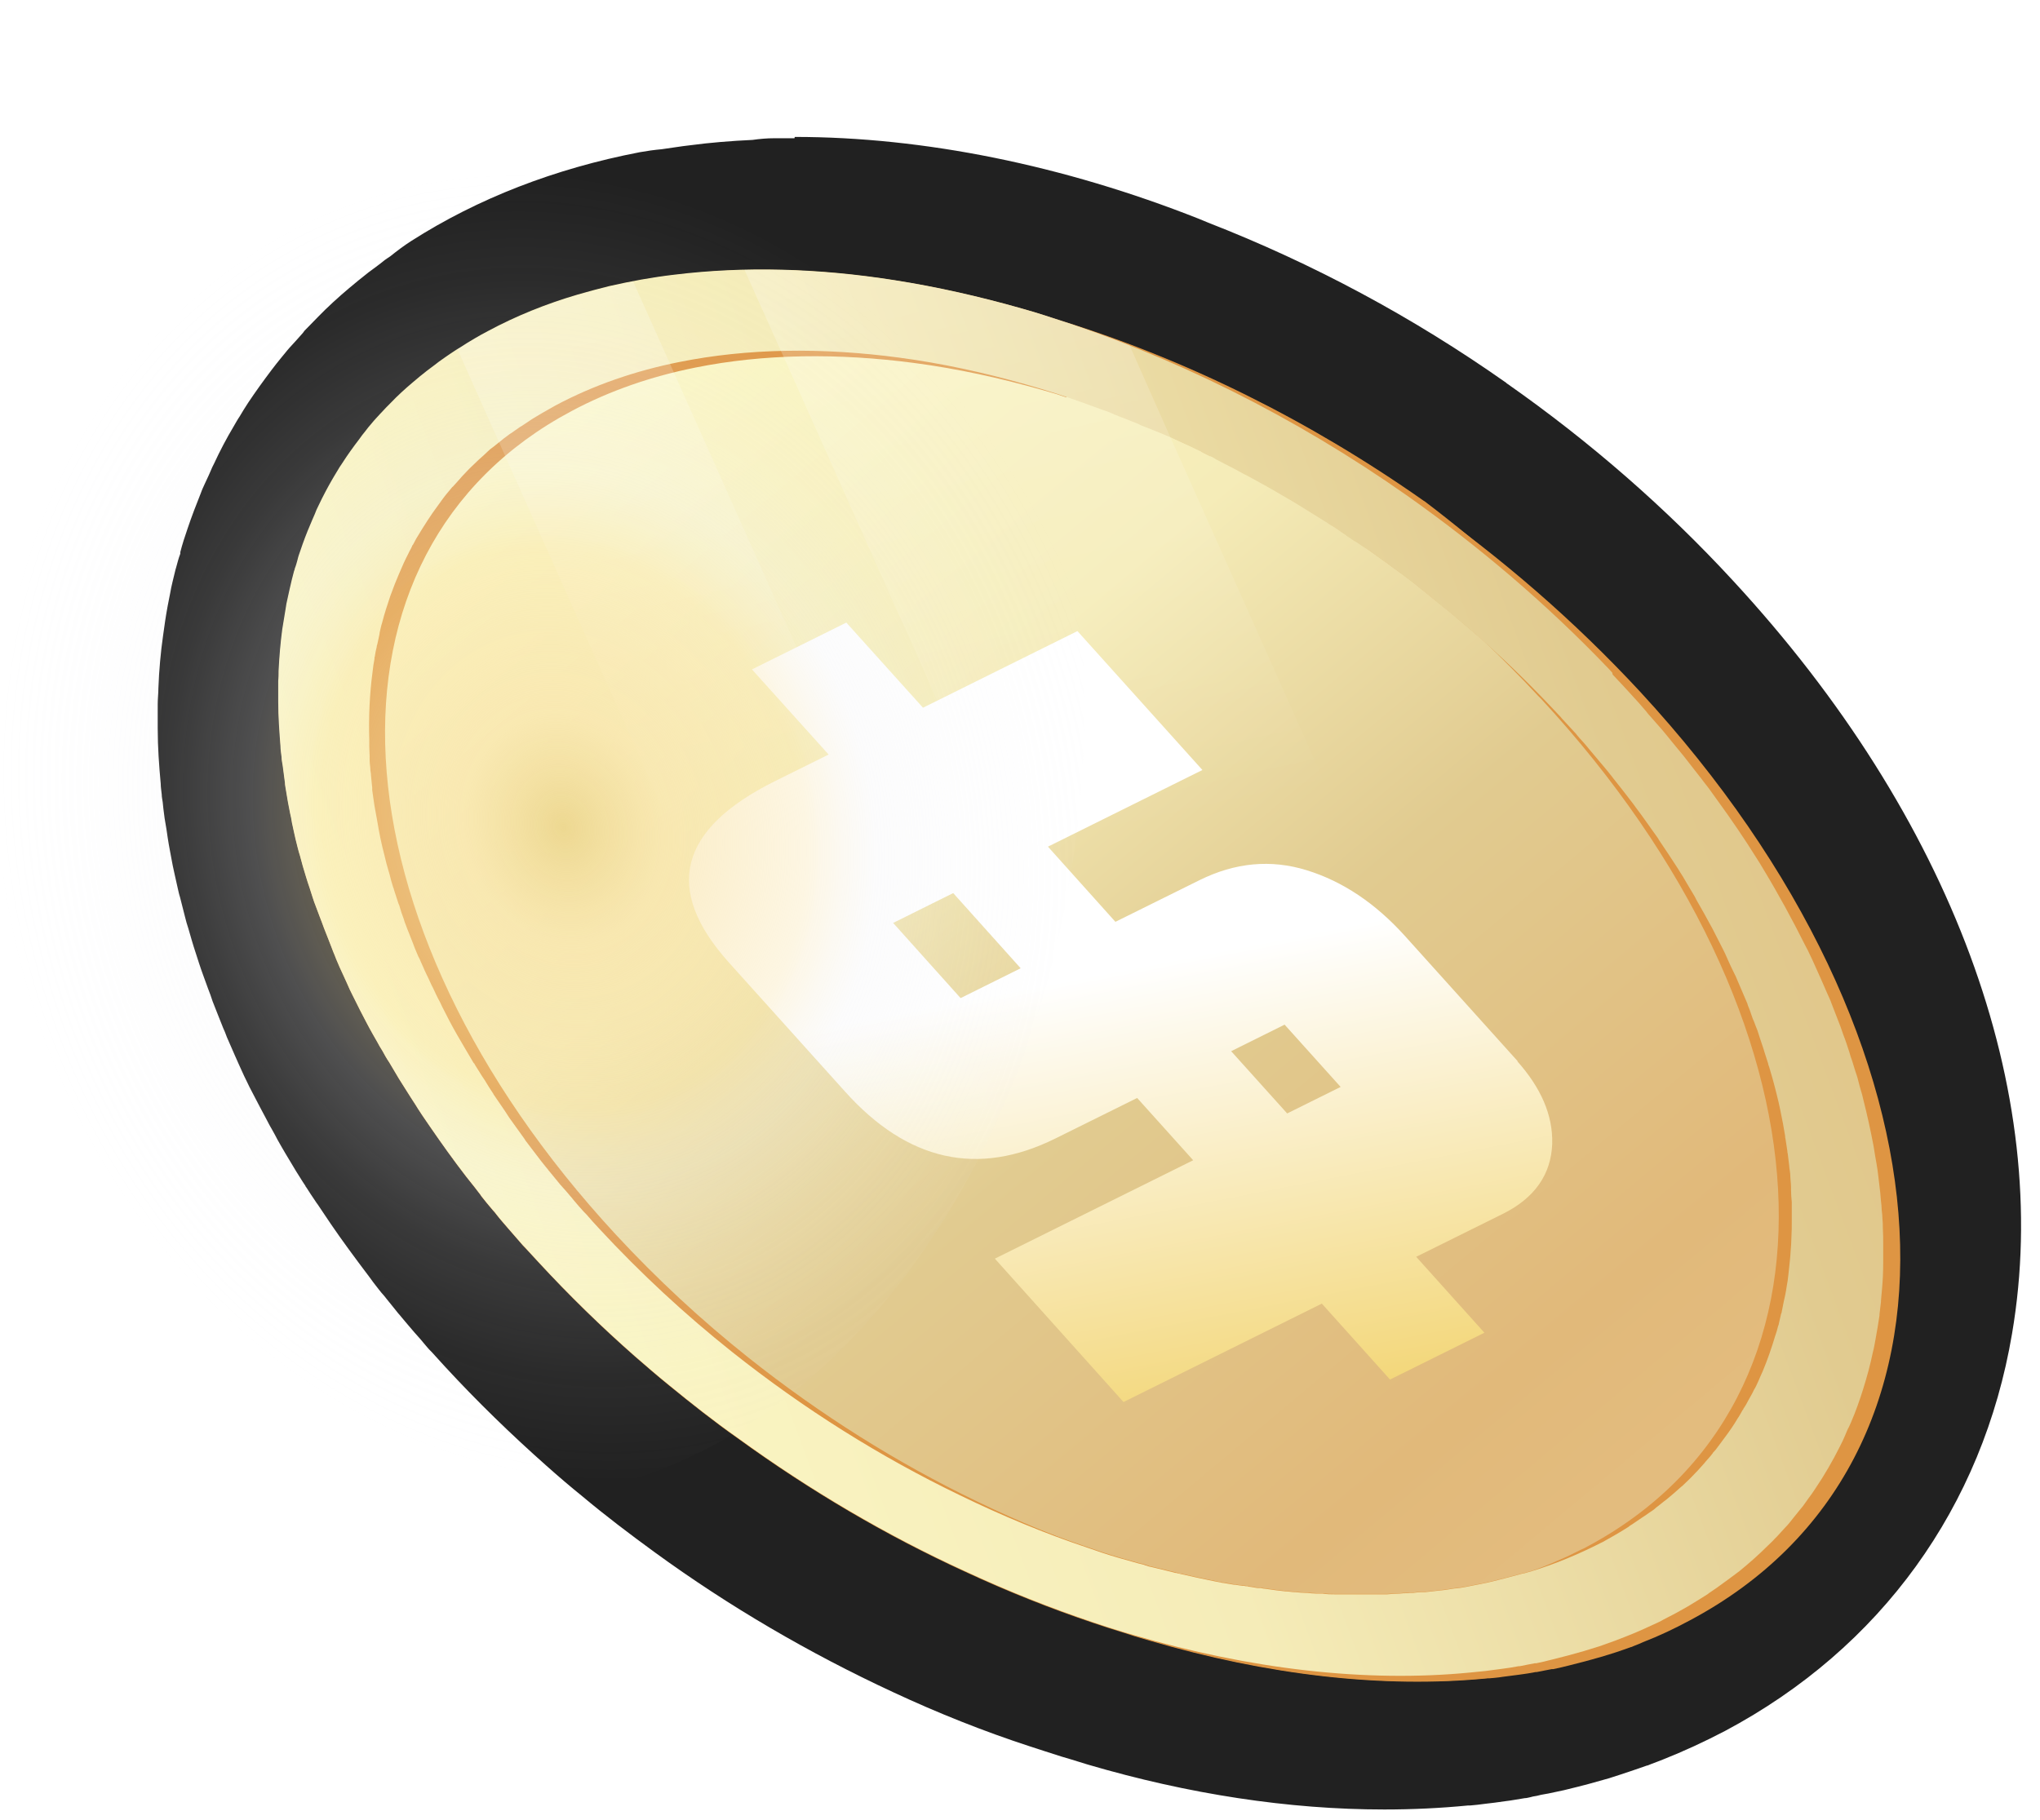 <svg width="65" height="58" viewBox="0 0 65 58" fill="none" xmlns="http://www.w3.org/2000/svg">
<path d="M25.314 10.766C28.6 10.766 32.204 11.487 35.85 12.928C38.744 14.031 41.617 15.546 44.309 17.444C44.309 17.444 44.319 17.444 44.33 17.454C46.545 19.013 48.644 20.825 50.531 22.86C59.923 33.026 60.569 45.014 51.962 49.583C51.528 49.816 51.082 50.018 50.616 50.208C50.51 50.251 50.393 50.293 50.287 50.336H50.277C50.139 50.389 49.99 50.442 49.853 50.495C49.704 50.548 49.556 50.59 49.407 50.632C49.111 50.728 48.803 50.802 48.496 50.876C48.347 50.908 48.188 50.95 48.04 50.982C48.019 50.982 48.008 50.982 47.998 50.982C47.86 51.014 47.712 51.035 47.563 51.067C47.553 51.067 47.542 51.067 47.531 51.067C47.372 51.099 47.224 51.12 47.065 51.141C46.906 51.162 46.747 51.194 46.577 51.205C46.45 51.215 46.323 51.237 46.196 51.247C46.185 51.247 46.164 51.247 46.153 51.247C45.486 51.311 44.807 51.343 44.118 51.343C41.669 51.343 39.072 50.94 36.454 50.166C36.306 50.124 36.168 50.081 36.02 50.039L35.691 49.933C35.405 49.848 35.119 49.753 34.833 49.657C33.603 49.244 32.363 48.756 31.144 48.184C28.907 47.145 26.702 45.862 24.604 44.347C23.925 43.859 23.268 43.35 22.621 42.82C22.293 42.545 21.964 42.269 21.646 41.993C20.682 41.145 19.749 40.234 18.869 39.28C18.742 39.142 18.615 39.004 18.487 38.867C18.445 38.824 18.413 38.782 18.371 38.739C18.244 38.602 18.127 38.464 18.01 38.326C17.894 38.188 17.777 38.061 17.671 37.923C17.639 37.881 17.597 37.838 17.565 37.796C17.449 37.658 17.343 37.52 17.226 37.383C17.226 37.383 17.226 37.372 17.215 37.361C17.088 37.202 16.961 37.043 16.834 36.874C16.823 36.852 16.802 36.842 16.791 36.821C16.431 36.354 16.081 35.877 15.763 35.4C15.647 35.241 15.541 35.072 15.435 34.913C15.435 34.913 15.424 34.892 15.413 34.881C15.318 34.722 15.212 34.574 15.117 34.414C15.032 34.277 14.947 34.15 14.862 34.012C14.767 33.853 14.671 33.704 14.587 33.545C14.523 33.429 14.449 33.312 14.385 33.206C14.332 33.121 14.29 33.036 14.237 32.952C14.194 32.877 14.152 32.803 14.11 32.729C13.982 32.507 13.866 32.273 13.749 32.051C13.717 31.987 13.686 31.924 13.654 31.86C13.611 31.775 13.569 31.69 13.527 31.605C13.474 31.5 13.431 31.393 13.378 31.288C13.336 31.213 13.304 31.128 13.272 31.054C13.198 30.895 13.124 30.736 13.06 30.577C13.028 30.503 12.997 30.439 12.975 30.365C12.88 30.143 12.795 29.92 12.71 29.687C12.668 29.57 12.626 29.464 12.583 29.348C12.551 29.263 12.52 29.178 12.488 29.093C12.445 28.987 12.414 28.871 12.371 28.765C12.35 28.691 12.318 28.606 12.297 28.532C12.223 28.32 12.159 28.097 12.106 27.885C12.074 27.79 12.053 27.705 12.032 27.609C11.99 27.45 11.947 27.291 11.905 27.132C11.884 27.058 11.862 26.973 11.852 26.899C11.831 26.814 11.809 26.74 11.799 26.655C11.778 26.56 11.756 26.475 11.746 26.38C11.703 26.168 11.661 25.945 11.629 25.733C11.619 25.659 11.608 25.585 11.597 25.5C11.566 25.341 11.544 25.182 11.534 25.012C11.534 24.927 11.513 24.843 11.502 24.768C11.491 24.663 11.481 24.556 11.47 24.451C11.428 24.026 11.407 23.602 11.407 23.189C11.407 23.104 11.407 23.009 11.407 22.924C11.407 22.892 11.407 22.86 11.407 22.818C11.407 22.733 11.407 22.659 11.407 22.574C11.407 22.468 11.407 22.373 11.417 22.277C11.438 21.875 11.47 21.483 11.523 21.09C11.544 20.899 11.576 20.698 11.619 20.507C11.64 20.412 11.65 20.317 11.672 20.221C11.693 20.126 11.714 20.03 11.735 19.935C11.756 19.84 11.778 19.744 11.799 19.659C11.82 19.575 11.841 19.5 11.862 19.416C11.862 19.394 11.873 19.363 11.884 19.341C11.905 19.267 11.926 19.182 11.958 19.108C11.99 19.013 12.011 18.928 12.043 18.832C12.127 18.578 12.223 18.324 12.329 18.08C12.35 18.038 12.361 17.995 12.382 17.953C12.403 17.889 12.435 17.836 12.456 17.783C12.488 17.698 12.53 17.624 12.562 17.539C12.689 17.274 12.827 17.009 12.975 16.755C13.018 16.681 13.06 16.607 13.103 16.543C13.156 16.458 13.198 16.384 13.251 16.31C13.399 16.076 13.569 15.843 13.739 15.621C13.792 15.546 13.855 15.472 13.908 15.398C13.972 15.324 14.025 15.25 14.088 15.175C14.173 15.08 14.269 14.974 14.353 14.879C14.353 14.879 14.364 14.868 14.375 14.857C14.459 14.762 14.555 14.667 14.65 14.571C14.841 14.38 15.053 14.179 15.265 13.999C15.403 13.882 15.541 13.776 15.678 13.66C15.742 13.607 15.816 13.554 15.89 13.501C15.933 13.469 15.986 13.427 16.028 13.395C16.092 13.352 16.145 13.31 16.208 13.268C16.251 13.236 16.304 13.204 16.346 13.172C16.42 13.119 16.495 13.077 16.569 13.024V12.992C18.01 12.059 19.717 11.412 21.604 11.052V11.084C22.007 11.01 22.399 10.946 22.812 10.893C23.48 10.808 24.158 10.766 24.847 10.755V10.723C25.006 10.723 25.165 10.723 25.335 10.723M25.314 4.406C25.102 4.406 24.879 4.406 24.667 4.406C24.434 4.406 24.201 4.427 23.978 4.459C23.3 4.491 22.632 4.544 21.996 4.629C21.71 4.66 21.402 4.713 21.084 4.756C20.851 4.777 20.618 4.809 20.385 4.851C17.682 5.371 15.223 6.325 13.103 7.681C12.869 7.83 12.647 7.999 12.435 8.169C12.403 8.19 12.371 8.211 12.339 8.233C12.286 8.264 12.223 8.317 12.17 8.36L12.032 8.466C11.958 8.519 11.852 8.604 11.746 8.678C11.544 8.837 11.332 9.006 11.12 9.187C10.781 9.473 10.442 9.78 10.124 10.109C9.997 10.236 9.848 10.395 9.7 10.543C9.7 10.543 9.679 10.565 9.679 10.575C9.668 10.596 9.647 10.607 9.636 10.628C9.488 10.798 9.361 10.935 9.234 11.073C9.128 11.19 9.053 11.296 8.969 11.391C8.863 11.518 8.757 11.656 8.651 11.794C8.396 12.133 8.142 12.483 7.909 12.833C7.813 12.981 7.718 13.13 7.633 13.278C7.58 13.352 7.516 13.469 7.442 13.596C7.22 13.967 7.008 14.37 6.817 14.783C6.796 14.815 6.785 14.857 6.764 14.889L6.658 15.133C6.615 15.229 6.562 15.335 6.52 15.43C6.478 15.525 6.435 15.61 6.403 15.706C6.255 16.076 6.107 16.458 5.979 16.84C5.937 16.967 5.895 17.094 5.852 17.221C5.81 17.349 5.778 17.476 5.746 17.592V17.645C5.683 17.804 5.651 17.953 5.608 18.101C5.608 18.101 5.587 18.165 5.587 18.175C5.555 18.292 5.534 18.409 5.502 18.525C5.471 18.663 5.439 18.79 5.418 18.928C5.396 19.055 5.365 19.182 5.343 19.309C5.28 19.649 5.237 19.956 5.195 20.264C5.121 20.783 5.068 21.355 5.047 21.928C5.047 22.097 5.025 22.267 5.025 22.436C5.025 22.511 5.025 22.606 5.025 22.712C5.025 22.776 5.025 22.839 5.025 22.903C5.025 23.009 5.025 23.115 5.025 23.221C5.025 23.814 5.068 24.398 5.121 24.98C5.121 25.087 5.142 25.203 5.153 25.32C5.153 25.404 5.174 25.489 5.184 25.564L5.206 25.776C5.227 25.966 5.259 26.189 5.301 26.412C5.312 26.507 5.333 26.602 5.343 26.698C5.386 26.984 5.449 27.281 5.502 27.578C5.524 27.673 5.545 27.768 5.566 27.874C5.598 28.023 5.63 28.16 5.661 28.298C5.683 28.394 5.704 28.5 5.736 28.595C5.789 28.807 5.842 29.009 5.895 29.221C5.926 29.348 5.958 29.464 6.001 29.591C6.075 29.846 6.149 30.111 6.234 30.365C6.266 30.471 6.308 30.588 6.34 30.694C6.382 30.821 6.435 30.98 6.499 31.15C6.541 31.266 6.584 31.383 6.626 31.5C6.679 31.637 6.732 31.775 6.774 31.913C6.88 32.188 6.997 32.475 7.114 32.772C7.145 32.835 7.188 32.941 7.23 33.058C7.315 33.248 7.4 33.45 7.485 33.641C7.527 33.736 7.569 33.831 7.612 33.927C7.665 34.054 7.728 34.171 7.781 34.298C7.834 34.414 7.898 34.531 7.951 34.648C7.993 34.733 8.036 34.807 8.078 34.892C8.216 35.157 8.354 35.422 8.502 35.697C8.555 35.803 8.619 35.92 8.682 36.026C8.735 36.121 8.788 36.217 8.841 36.322C8.916 36.46 9 36.598 9.085 36.746C9.202 36.937 9.318 37.139 9.435 37.33C9.52 37.457 9.615 37.626 9.732 37.796C9.732 37.817 9.753 37.828 9.764 37.849L9.901 38.061L10.071 38.315C10.071 38.315 10.103 38.368 10.124 38.389C10.262 38.591 10.4 38.803 10.537 39.004C10.898 39.534 11.322 40.107 11.746 40.668C11.767 40.7 11.788 40.721 11.809 40.753L11.894 40.87C12.011 41.018 12.117 41.167 12.244 41.304C12.255 41.326 12.276 41.336 12.286 41.358L12.636 41.792C12.636 41.792 12.7 41.877 12.742 41.919L12.795 41.983C12.912 42.121 13.06 42.301 13.209 42.471C13.325 42.598 13.463 42.757 13.601 42.926C13.643 42.979 13.696 43.032 13.76 43.096C13.898 43.255 14.046 43.403 14.184 43.562C15.201 44.665 16.293 45.725 17.417 46.721C17.798 47.06 18.169 47.378 18.551 47.686C19.282 48.3 20.067 48.894 20.851 49.466C23.236 51.205 25.801 52.699 28.451 53.929C29.882 54.597 31.345 55.18 32.808 55.657C33.136 55.763 33.486 55.879 33.825 55.985L34.112 56.07C34.292 56.123 34.483 56.187 34.663 56.24C37.875 57.183 41.065 57.671 44.108 57.671C45.008 57.671 45.91 57.628 46.768 57.544C46.789 57.544 46.81 57.544 46.832 57.544C46.991 57.533 47.15 57.512 47.309 57.491C47.521 57.469 47.743 57.438 47.966 57.406C48.157 57.385 48.369 57.342 48.581 57.31C48.644 57.31 48.708 57.289 48.761 57.279L48.846 57.257C48.931 57.247 49.015 57.226 49.1 57.204C49.174 57.194 49.248 57.173 49.333 57.162C49.503 57.13 49.662 57.088 49.831 57.056L49.916 57.035C50.446 56.908 50.87 56.791 51.273 56.674L51.337 56.653C51.538 56.59 51.729 56.526 51.92 56.462C52.111 56.399 52.291 56.335 52.471 56.272C52.503 56.272 52.535 56.25 52.566 56.24L52.619 56.219C52.746 56.176 52.863 56.123 52.98 56.081C53.648 55.816 54.315 55.508 54.962 55.169C59.923 52.53 63.177 48.035 64.11 42.502C65.424 34.785 62.181 26.041 55.216 18.504C53.086 16.193 50.669 14.084 48.04 12.239C48.019 12.229 48.008 12.218 47.987 12.197C45.008 10.098 41.818 8.392 38.5 7.098C38.405 7.056 38.299 7.014 38.193 6.971C33.879 5.265 29.427 4.364 25.324 4.364L25.314 4.406Z" fill="#212121"/>
<path d="M28.68 11.867C26.119 11.596 23.759 11.749 21.692 12.289C16.042 13.758 12.53 18.068 12.859 24.293C13.188 30.518 17.299 37.189 23.301 42.286C25.497 44.154 27.952 45.81 30.571 47.149C31.898 47.83 33.272 48.429 34.67 48.934L33.566 28.263L32.732 12.63C31.334 12.266 29.984 12.019 28.692 11.878L28.68 11.867ZM28.68 11.867C26.119 11.596 23.759 11.749 21.692 12.289C16.042 13.758 12.53 18.068 12.859 24.293C13.188 30.518 17.299 37.189 23.301 42.286C25.497 44.154 27.952 45.81 30.571 47.149C31.898 47.83 33.272 48.429 34.67 48.934L33.566 28.263L32.732 12.63C31.334 12.266 29.984 12.019 28.692 11.878L28.68 11.867ZM50.502 22.085C50.444 22.014 50.373 21.956 50.315 21.885L50.267 21.838C50.267 21.838 50.221 21.791 50.197 21.768C50.091 21.662 49.986 21.556 49.88 21.451C49.868 21.439 49.856 21.427 49.833 21.415C49.833 21.415 49.821 21.404 49.809 21.392C49.692 21.274 49.586 21.169 49.469 21.051C49.41 20.992 49.351 20.934 49.304 20.887C49.304 20.887 49.281 20.863 49.269 20.863C49.199 20.793 49.128 20.722 49.058 20.652C48.846 20.44 48.623 20.241 48.4 20.029C48.294 19.935 48.189 19.83 48.071 19.736L48.048 19.712C48.012 19.677 47.965 19.642 47.93 19.607C47.895 19.571 47.86 19.548 47.825 19.513C47.778 19.466 47.731 19.43 47.684 19.383C47.648 19.348 47.601 19.313 47.566 19.278C47.566 19.278 47.554 19.266 47.543 19.254C47.519 19.231 47.496 19.207 47.472 19.184C47.46 19.172 47.449 19.16 47.437 19.148C47.355 19.078 47.273 19.008 47.178 18.937C47.085 18.855 47.002 18.784 46.908 18.702C46.873 18.679 46.85 18.655 46.814 18.62C46.732 18.549 46.638 18.479 46.556 18.409C46.521 18.385 46.486 18.35 46.45 18.326C46.321 18.221 46.192 18.115 46.063 18.009C45.969 17.939 45.875 17.857 45.781 17.786C45.663 17.692 45.558 17.61 45.44 17.528C45.264 17.398 45.088 17.269 44.912 17.14C44.794 17.058 44.677 16.964 44.559 16.882C44.442 16.788 44.313 16.706 44.195 16.623C44.007 16.494 43.819 16.365 43.632 16.236C43.573 16.201 43.514 16.154 43.444 16.118C43.42 16.095 43.397 16.083 43.361 16.059C43.361 16.059 43.361 16.059 43.35 16.059C43.291 16.012 43.232 15.977 43.162 15.942C43.08 15.883 42.986 15.825 42.903 15.778C42.774 15.695 42.645 15.613 42.516 15.531C42.234 15.355 41.964 15.179 41.682 15.014C41.635 14.991 41.6 14.967 41.553 14.932C41.529 14.92 41.506 14.909 41.494 14.897C41.341 14.815 41.2 14.721 41.048 14.638C40.977 14.603 40.907 14.556 40.848 14.521C40.695 14.427 40.531 14.345 40.378 14.262C40.331 14.239 40.284 14.216 40.237 14.18C40.178 14.145 40.108 14.11 40.049 14.075C39.826 13.957 39.591 13.84 39.368 13.722C39.262 13.675 39.168 13.617 39.074 13.569C38.792 13.429 38.511 13.288 38.229 13.159C38.123 13.111 38.017 13.065 37.912 13.018C37.782 12.959 37.653 12.9 37.524 12.841C37.43 12.794 37.324 12.747 37.23 12.712C37.136 12.665 37.031 12.63 36.937 12.583C36.902 12.571 36.878 12.559 36.843 12.536C36.678 12.466 36.502 12.395 36.338 12.325C36.232 12.278 36.138 12.242 36.032 12.207C35.927 12.16 35.809 12.125 35.703 12.078C35.598 12.031 35.48 11.996 35.375 11.949C35.187 11.878 35.011 11.808 34.823 11.749C34.787 11.737 34.752 11.726 34.705 11.702C34.447 11.608 34.188 11.526 33.942 11.444C33.766 11.385 33.589 11.326 33.413 11.279L33.343 11.256C33.249 11.232 33.167 11.197 33.073 11.174C33.026 11.162 32.967 11.138 32.92 11.127C32.873 11.115 32.826 11.103 32.791 11.091C32.744 11.08 32.685 11.056 32.626 11.044C32.45 10.997 32.286 10.95 32.109 10.903C31.945 10.856 31.792 10.821 31.628 10.774C31.452 10.727 31.276 10.68 31.088 10.645C30.923 10.61 30.747 10.563 30.583 10.528C30.5 10.504 30.407 10.492 30.336 10.469C30.066 10.41 29.784 10.351 29.514 10.304C29.373 10.281 29.22 10.257 29.079 10.234C28.915 10.21 28.75 10.187 28.574 10.152C28.422 10.128 28.269 10.105 28.116 10.081C28.034 10.081 27.963 10.058 27.881 10.058C27.811 10.058 27.729 10.046 27.658 10.034C27.576 10.034 27.506 10.023 27.435 10.011C27.353 10.011 27.282 9.999 27.212 9.987C27.106 9.987 27 9.964 26.895 9.964C26.836 9.964 26.777 9.964 26.73 9.952C26.636 9.952 26.542 9.94 26.448 9.929C26.296 9.929 26.155 9.905 26.002 9.905C25.967 9.905 25.943 9.905 25.908 9.905C25.755 9.905 25.603 9.905 25.45 9.893C25.356 9.893 25.274 9.893 25.18 9.893C24.98 9.893 24.781 9.893 24.581 9.893C24.51 9.893 24.44 9.893 24.369 9.893C24.205 9.893 24.029 9.893 23.864 9.905C23.7 9.905 23.536 9.929 23.371 9.94C23.348 9.94 23.336 9.94 23.312 9.94C23.265 9.94 23.218 9.94 23.183 9.94C23.148 9.94 23.113 9.94 23.078 9.94C23.078 9.94 23.066 9.94 23.054 9.94C23.054 9.94 23.054 9.94 23.042 9.94C23.007 9.94 22.984 9.94 22.96 9.94C22.96 9.94 22.948 9.94 22.937 9.94C22.913 9.94 22.878 9.94 22.854 9.94C22.713 9.952 22.561 9.964 22.42 9.987C22.279 9.999 22.138 10.023 21.997 10.046C21.856 10.069 21.727 10.081 21.586 10.105C21.551 10.105 21.515 10.105 21.48 10.117C21.445 10.117 21.41 10.117 21.375 10.14C21.316 10.14 21.245 10.164 21.175 10.175C21.151 10.175 21.128 10.175 21.104 10.175C21.081 10.175 21.057 10.175 21.046 10.187C20.987 10.187 20.928 10.21 20.869 10.222C20.811 10.222 20.764 10.246 20.705 10.257C20.646 10.257 20.588 10.281 20.529 10.293C20.505 10.293 20.494 10.293 20.47 10.304C20.411 10.316 20.353 10.328 20.282 10.351C20.177 10.375 20.082 10.398 19.977 10.422C19.977 10.422 19.965 10.422 19.953 10.422C19.859 10.445 19.754 10.469 19.66 10.504C19.625 10.504 19.589 10.528 19.554 10.528C19.495 10.539 19.436 10.563 19.366 10.586C19.331 10.598 19.284 10.61 19.237 10.621C19.19 10.633 19.143 10.657 19.096 10.668C19.037 10.68 18.99 10.704 18.943 10.716C18.884 10.739 18.814 10.762 18.755 10.774C18.708 10.786 18.661 10.809 18.614 10.821C18.462 10.88 18.309 10.927 18.156 10.986C18.086 11.021 18.004 11.044 17.933 11.08C17.863 11.103 17.792 11.138 17.722 11.162C17.651 11.185 17.581 11.22 17.522 11.256C17.44 11.291 17.369 11.326 17.299 11.361C17.076 11.467 16.853 11.573 16.63 11.69C14.515 12.806 12.941 14.357 11.884 16.201C11.814 16.318 11.743 16.447 11.685 16.576C11.45 17.011 11.25 17.469 11.086 17.939C11.039 18.068 10.992 18.209 10.945 18.35C10.898 18.491 10.863 18.62 10.816 18.761C10.78 18.902 10.733 19.043 10.698 19.184C10.663 19.325 10.628 19.466 10.604 19.607C10.557 19.818 10.522 20.041 10.487 20.253C10.475 20.323 10.463 20.405 10.451 20.476C10.428 20.628 10.416 20.769 10.393 20.922C10.381 21.075 10.358 21.227 10.346 21.368C10.334 21.521 10.322 21.674 10.311 21.826C10.287 22.355 10.287 22.907 10.311 23.459C10.581 28.509 13.212 34.3 18.121 39.62C18.309 39.82 18.485 40.02 18.673 40.208C18.732 40.266 18.791 40.325 18.849 40.395C18.884 40.431 18.92 40.466 18.943 40.501C18.979 40.536 19.014 40.572 19.037 40.607C19.119 40.689 19.202 40.771 19.272 40.853C19.296 40.877 19.319 40.9 19.343 40.924C19.413 40.994 19.495 41.065 19.566 41.147C19.683 41.264 19.801 41.382 19.93 41.488C19.953 41.511 19.977 41.523 19.989 41.546C20.012 41.57 20.036 41.593 20.059 41.617C20.141 41.699 20.224 41.77 20.317 41.852C20.423 41.946 20.517 42.04 20.611 42.122C20.635 42.145 20.658 42.169 20.681 42.181C20.776 42.263 20.881 42.357 20.975 42.439C21.081 42.533 21.198 42.639 21.316 42.733C21.363 42.78 21.41 42.815 21.468 42.862C21.562 42.944 21.656 43.026 21.75 43.108C21.821 43.167 21.891 43.226 21.962 43.285C21.997 43.32 22.044 43.355 22.079 43.379C22.161 43.449 22.244 43.52 22.326 43.59C22.373 43.625 22.42 43.672 22.467 43.708C22.749 43.931 23.019 44.142 23.301 44.365C23.324 44.389 23.348 44.401 23.371 44.424C23.442 44.483 23.512 44.541 23.594 44.588C23.665 44.647 23.747 44.694 23.817 44.753C23.888 44.8 23.958 44.859 24.029 44.906C24.099 44.964 24.17 45.011 24.24 45.058C24.299 45.105 24.369 45.152 24.428 45.187C24.581 45.305 24.745 45.411 24.898 45.516C24.968 45.563 25.039 45.622 25.121 45.669C25.192 45.716 25.274 45.775 25.344 45.822C25.415 45.869 25.497 45.916 25.567 45.974C25.638 46.021 25.72 46.08 25.791 46.127C25.873 46.186 25.955 46.233 26.037 46.291C26.225 46.409 26.401 46.526 26.589 46.644C26.683 46.703 26.789 46.761 26.883 46.82C27.364 47.114 27.858 47.395 28.339 47.666C28.41 47.701 28.469 47.736 28.539 47.771C28.562 47.771 28.574 47.795 28.598 47.807C28.68 47.854 28.762 47.901 28.844 47.936C28.962 47.995 29.079 48.065 29.197 48.124C29.432 48.253 29.667 48.37 29.913 48.488C29.925 48.488 29.937 48.5 29.96 48.511C30.054 48.558 30.148 48.605 30.242 48.652C30.371 48.711 30.5 48.781 30.63 48.84C30.724 48.887 30.818 48.922 30.912 48.969C31.099 49.052 31.287 49.145 31.475 49.228C31.475 49.228 31.487 49.228 31.499 49.228C31.558 49.251 31.605 49.275 31.663 49.298C31.722 49.322 31.769 49.345 31.828 49.369C31.828 49.369 31.851 49.369 31.863 49.38C32.051 49.463 32.239 49.545 32.427 49.615C32.485 49.639 32.544 49.662 32.603 49.686C32.697 49.721 32.791 49.756 32.873 49.791C33.084 49.874 33.296 49.956 33.495 50.038C33.566 50.062 33.636 50.085 33.707 50.12C33.73 50.12 33.754 50.144 33.777 50.144C34.047 50.25 34.329 50.343 34.599 50.438C34.647 50.449 34.694 50.473 34.729 50.484C34.752 50.484 34.776 50.496 34.787 50.508C34.858 50.532 34.94 50.555 35.011 50.578C35.269 50.661 35.527 50.743 35.786 50.813C35.833 50.825 35.868 50.837 35.915 50.849C36.044 50.884 36.173 50.931 36.314 50.966C36.573 51.036 36.843 51.107 37.101 51.177C37.23 51.213 37.36 51.248 37.489 51.271C37.524 51.271 37.547 51.283 37.583 51.295C37.653 51.318 37.724 51.33 37.794 51.342C37.888 51.365 37.982 51.389 38.076 51.412C38.111 51.412 38.158 51.424 38.194 51.436C38.346 51.471 38.487 51.506 38.628 51.53C38.663 51.53 38.699 51.541 38.734 51.553C38.851 51.577 38.98 51.6 39.098 51.624C39.38 51.671 39.662 51.718 39.932 51.765C40.108 51.788 40.272 51.812 40.449 51.835C40.496 51.835 40.542 51.847 40.59 51.859C40.766 51.882 40.93 51.906 41.106 51.917C41.294 51.941 41.494 51.964 41.682 51.976C41.858 51.988 42.034 52 42.199 52.023C42.34 52.023 42.48 52.035 42.633 52.047C42.715 52.047 42.798 52.047 42.88 52.058C43.056 52.058 43.22 52.07 43.397 52.082C43.561 52.082 43.714 52.082 43.878 52.082C43.913 52.082 43.937 52.082 43.96 52.082C44.019 52.082 44.066 52.082 44.113 52.082C44.242 52.082 44.371 52.082 44.501 52.082C45.053 52.07 45.605 52.035 46.145 51.976C46.169 51.976 46.192 51.976 46.204 51.976C46.356 51.953 46.521 51.941 46.673 51.917C46.673 51.917 46.744 51.917 46.767 51.906C47.002 51.87 47.225 51.835 47.449 51.8C47.554 51.776 47.66 51.765 47.766 51.741C48.095 51.682 48.412 51.612 48.729 51.53C49.939 51.224 51.066 50.802 52.123 50.238C56.633 47.842 58.712 43.52 58.442 38.469C58.172 33.419 55.541 27.628 50.632 22.308C50.561 22.226 50.479 22.143 50.397 22.061L50.502 22.085ZM46.709 50.578C46.603 50.602 46.497 50.614 46.392 50.625H46.368C46.262 50.637 46.169 50.661 46.063 50.672C45.851 50.696 45.64 50.719 45.428 50.743C45.405 50.743 45.393 50.743 45.37 50.743C45.346 50.743 45.335 50.743 45.311 50.743C45.229 50.743 45.147 50.755 45.053 50.766H44.947C44.947 50.766 44.888 50.778 44.853 50.778C44.782 50.778 44.7 50.778 44.618 50.79C44.489 50.79 44.348 50.802 44.207 50.813C44.184 50.813 44.16 50.813 44.148 50.813C44.113 50.813 44.078 50.813 44.043 50.813C43.913 50.813 43.796 50.813 43.667 50.813C43.608 50.813 43.561 50.813 43.502 50.813C43.455 50.813 43.408 50.813 43.361 50.813C43.314 50.813 43.267 50.813 43.22 50.813C43.185 50.813 43.138 50.813 43.091 50.813C42.962 50.813 42.833 50.813 42.715 50.813C42.657 50.813 42.61 50.813 42.551 50.813C42.422 50.813 42.293 50.813 42.152 50.79C42.116 50.79 42.069 50.79 42.034 50.79C42.034 50.79 42.022 50.79 42.011 50.79C41.999 50.79 41.987 50.79 41.964 50.79C41.964 50.79 41.964 50.79 41.952 50.79C41.858 50.79 41.752 50.778 41.658 50.766C41.647 50.766 41.623 50.766 41.611 50.766C41.506 50.766 41.388 50.755 41.282 50.743C41.282 50.743 41.271 50.743 41.259 50.743C41.165 50.743 41.071 50.719 40.977 50.719C40.766 50.696 40.554 50.672 40.331 50.637C40.284 50.637 40.237 50.625 40.19 50.614C40.167 50.614 40.143 50.614 40.12 50.614C40.038 50.614 39.967 50.59 39.885 50.578C39.838 50.578 39.791 50.567 39.756 50.555C39.72 50.555 39.685 50.555 39.662 50.543C39.638 50.543 39.626 50.543 39.603 50.543C39.521 50.532 39.45 50.52 39.368 50.508C39.368 50.508 39.344 50.508 39.333 50.508C39.215 50.484 39.11 50.473 38.992 50.449C38.969 50.449 38.945 50.449 38.922 50.438C38.863 50.426 38.792 50.414 38.734 50.402C38.37 50.332 38.006 50.25 37.642 50.167C37.594 50.156 37.536 50.144 37.489 50.132C37.465 50.132 37.454 50.132 37.43 50.12C37.242 50.073 37.042 50.026 36.855 49.979C36.784 49.968 36.725 49.944 36.655 49.932C36.62 49.932 36.584 49.909 36.538 49.897C36.514 49.897 36.49 49.886 36.467 49.874C36.408 49.862 36.349 49.839 36.279 49.827C36.068 49.768 35.868 49.709 35.657 49.651C35.328 49.557 35.011 49.451 34.682 49.334C33.307 48.875 31.945 48.312 30.594 47.654C28.081 46.444 25.626 44.906 23.336 43.085C21.844 41.899 20.423 40.583 19.108 39.162C18.967 39.01 18.826 38.857 18.697 38.704C18.673 38.681 18.65 38.657 18.626 38.634C18.52 38.516 18.403 38.387 18.297 38.258C18.285 38.234 18.262 38.223 18.25 38.199C18.121 38.046 17.992 37.894 17.863 37.753C17.733 37.6 17.616 37.447 17.487 37.295C17.475 37.271 17.452 37.248 17.44 37.236C17.322 37.095 17.205 36.942 17.099 36.801C16.982 36.649 16.864 36.496 16.759 36.355C16.747 36.332 16.735 36.32 16.723 36.296C16.618 36.144 16.5 35.991 16.395 35.838C16.289 35.697 16.183 35.545 16.089 35.392C16.089 35.38 16.066 35.368 16.066 35.357C15.96 35.192 15.842 35.04 15.737 34.875C15.737 34.875 15.737 34.864 15.725 34.852C15.631 34.711 15.549 34.582 15.467 34.441C15.431 34.394 15.408 34.347 15.373 34.3C15.29 34.17 15.22 34.053 15.138 33.924C15.138 33.9 15.114 33.889 15.103 33.877C15.009 33.724 14.926 33.572 14.832 33.419C14.75 33.278 14.668 33.137 14.586 32.996C14.41 32.691 14.245 32.373 14.092 32.068C14.057 31.986 14.022 31.915 13.975 31.833C13.928 31.739 13.881 31.645 13.846 31.563C13.822 31.504 13.787 31.446 13.764 31.399C13.705 31.269 13.646 31.14 13.588 31.023C13.529 30.905 13.482 30.776 13.423 30.659C13.4 30.6 13.376 30.541 13.341 30.483C13.27 30.318 13.2 30.154 13.141 29.989C13.082 29.825 13.012 29.672 12.953 29.508C12.918 29.425 12.895 29.355 12.871 29.273C12.824 29.155 12.789 29.038 12.754 28.92C12.742 28.873 12.73 28.838 12.707 28.791C12.66 28.65 12.613 28.498 12.566 28.357C12.566 28.333 12.554 28.31 12.542 28.286C12.495 28.145 12.46 28.004 12.425 27.863C12.413 27.828 12.401 27.781 12.389 27.746C12.342 27.581 12.296 27.417 12.26 27.253C12.166 26.9 12.096 26.548 12.037 26.196C12.002 26.019 11.978 25.843 11.943 25.679C11.92 25.514 11.896 25.35 11.873 25.186C11.873 25.15 11.873 25.127 11.873 25.103C11.861 24.986 11.849 24.88 11.838 24.763C11.838 24.692 11.826 24.622 11.814 24.551C11.814 24.445 11.79 24.34 11.79 24.234C11.79 24.187 11.79 24.14 11.79 24.105C11.79 23.999 11.779 23.893 11.779 23.788C11.779 23.717 11.779 23.659 11.779 23.588C11.755 22.848 11.79 22.108 11.884 21.404C11.896 21.274 11.92 21.133 11.943 21.004C11.943 20.981 11.943 20.945 11.955 20.922C11.967 20.828 11.99 20.722 12.014 20.628C12.014 20.593 12.025 20.558 12.037 20.523C12.061 20.405 12.084 20.299 12.108 20.194C12.108 20.194 12.108 20.182 12.108 20.17C12.131 20.065 12.155 19.947 12.19 19.841C12.26 19.56 12.354 19.278 12.448 18.996C12.495 18.867 12.542 18.749 12.589 18.62C12.636 18.503 12.683 18.397 12.73 18.279C12.824 18.056 12.918 17.845 13.024 17.645C13.059 17.563 13.106 17.492 13.141 17.41C13.141 17.387 13.165 17.375 13.176 17.352C13.223 17.269 13.259 17.187 13.306 17.117C13.517 16.764 13.74 16.412 13.987 16.083C14.034 16.012 14.092 15.942 14.139 15.872C14.163 15.836 14.198 15.801 14.222 15.766C14.28 15.695 14.339 15.625 14.398 15.555C14.41 15.543 14.421 15.519 14.445 15.508C14.515 15.425 14.586 15.355 14.656 15.273L14.727 15.19C14.809 15.108 14.891 15.014 14.973 14.932C15.067 14.838 15.173 14.744 15.267 14.65C15.361 14.568 15.455 14.486 15.549 14.392C15.608 14.333 15.666 14.286 15.737 14.239C15.819 14.168 15.901 14.11 15.983 14.039C16.042 13.992 16.113 13.934 16.183 13.887C16.218 13.863 16.254 13.828 16.301 13.804C16.383 13.746 16.453 13.699 16.535 13.64C16.571 13.617 16.618 13.581 16.665 13.558C16.723 13.523 16.782 13.476 16.841 13.44C16.888 13.405 16.935 13.382 16.982 13.346C17.076 13.288 17.181 13.229 17.275 13.17C17.416 13.088 17.569 13.006 17.71 12.924C18.92 12.278 20.247 11.819 21.656 11.538C23.817 11.103 26.19 11.068 28.657 11.397C29.984 11.573 31.346 11.867 32.709 12.254C33.037 12.348 33.355 12.442 33.683 12.548C33.789 12.583 33.895 12.618 34.001 12.653C34.059 12.677 34.106 12.689 34.165 12.712C34.271 12.747 34.376 12.783 34.47 12.818C34.541 12.841 34.599 12.865 34.67 12.888C34.729 12.912 34.787 12.935 34.858 12.959C34.952 12.994 35.058 13.029 35.151 13.065C35.257 13.1 35.363 13.135 35.457 13.182C35.48 13.182 35.492 13.194 35.504 13.205C35.61 13.241 35.704 13.288 35.809 13.323C35.903 13.358 36.009 13.405 36.103 13.44C36.197 13.476 36.291 13.511 36.373 13.558C36.444 13.581 36.514 13.617 36.584 13.64C36.643 13.664 36.702 13.687 36.761 13.71C36.843 13.746 36.937 13.781 37.019 13.816C37.042 13.816 37.066 13.84 37.078 13.84C37.183 13.887 37.301 13.934 37.407 13.981C37.536 14.039 37.653 14.098 37.782 14.157C37.806 14.168 37.841 14.18 37.865 14.192C37.97 14.239 38.076 14.298 38.182 14.345C38.24 14.368 38.288 14.392 38.334 14.427C38.381 14.45 38.428 14.474 38.475 14.497C38.511 14.509 38.534 14.533 38.569 14.544C38.569 14.544 38.581 14.544 38.593 14.544C38.616 14.556 38.652 14.568 38.675 14.591C38.699 14.591 38.722 14.615 38.734 14.627C38.816 14.674 38.898 14.709 38.98 14.756C39.098 14.815 39.227 14.885 39.344 14.944C39.438 14.991 39.532 15.049 39.626 15.096C39.662 15.12 39.697 15.132 39.72 15.143C39.85 15.214 39.979 15.284 40.108 15.355C40.19 15.402 40.272 15.449 40.366 15.496L40.402 15.519C40.402 15.519 40.472 15.555 40.507 15.578C40.672 15.672 40.848 15.778 41.012 15.872C41.224 15.989 41.423 16.118 41.635 16.247C41.752 16.318 41.858 16.388 41.975 16.459C42.069 16.518 42.163 16.576 42.257 16.635C42.281 16.647 42.304 16.659 42.328 16.682C42.375 16.717 42.422 16.741 42.48 16.776C42.575 16.835 42.68 16.905 42.774 16.976C42.833 17.011 42.892 17.046 42.938 17.093C42.974 17.117 42.997 17.128 43.032 17.152C43.103 17.199 43.162 17.246 43.232 17.281C43.326 17.34 43.42 17.41 43.514 17.469C43.514 17.469 43.514 17.469 43.538 17.481C43.632 17.539 43.714 17.598 43.808 17.669C43.925 17.751 44.031 17.833 44.148 17.915C44.195 17.939 44.23 17.974 44.278 18.009C44.289 18.009 44.313 18.033 44.325 18.044C44.383 18.08 44.43 18.127 44.489 18.162C44.536 18.197 44.583 18.232 44.63 18.268C44.63 18.268 44.653 18.279 44.665 18.291C44.771 18.373 44.888 18.456 44.994 18.538C45.1 18.62 45.205 18.702 45.299 18.784C45.405 18.867 45.511 18.949 45.605 19.031C45.804 19.195 46.016 19.36 46.215 19.524C46.321 19.607 46.415 19.701 46.521 19.783C46.627 19.865 46.721 19.959 46.826 20.041C46.92 20.123 47.002 20.194 47.096 20.276C47.12 20.288 47.132 20.311 47.155 20.323C47.19 20.358 47.225 20.382 47.261 20.417C48.106 21.169 48.917 21.967 49.692 22.801C49.21 22.296 48.705 21.803 48.189 21.321C47.19 20.393 46.121 19.501 45.006 18.667C41.74 16.224 38.017 14.262 34.118 13.041C33.66 12.9 33.19 12.771 32.744 12.653C31.346 12.289 29.995 12.043 28.703 11.902C26.143 11.632 23.782 11.784 21.715 12.325C16.066 13.793 12.554 18.103 12.883 24.328C13.212 30.553 17.322 37.224 23.324 42.322C25.52 44.189 27.975 45.845 30.594 47.184C31.922 47.865 33.296 48.464 34.694 48.969C35.151 49.134 35.61 49.286 36.079 49.439C39.99 50.649 43.62 50.966 46.721 50.508C47.754 50.355 48.729 50.12 49.645 49.803C50.127 49.627 50.585 49.439 51.031 49.228C50.338 49.58 49.61 49.886 48.846 50.12C48.764 50.144 48.682 50.167 48.6 50.191C48.6 50.191 48.588 50.191 48.576 50.191C48.247 50.285 47.919 50.367 47.59 50.449C47.308 50.52 47.014 50.567 46.732 50.625L46.709 50.578ZM12.859 24.293C13.188 30.518 17.299 37.189 23.301 42.286L21.692 12.289C16.042 13.758 12.53 18.068 12.859 24.293ZM28.68 11.867C26.119 11.596 23.759 11.749 21.692 12.289C16.042 13.758 12.53 18.068 12.859 24.293C13.188 30.518 17.299 37.189 23.301 42.286C25.497 44.154 27.952 45.81 30.571 47.149C31.898 47.83 33.272 48.429 34.67 48.934L33.566 28.263L32.732 12.63C31.334 12.266 29.984 12.019 28.692 11.878L28.68 11.867Z" fill="#DE9543"/>
<path d="M16.629 11.737C7.621 16.517 8.29 29.026 18.121 39.667C24.252 46.303 32.497 50.648 40.026 51.811C43.161 52.293 46.168 52.234 48.846 51.553C50.056 51.247 51.183 50.824 52.24 50.261C61.249 45.48 60.58 32.972 50.749 22.331C40.918 11.69 25.638 6.945 16.629 11.725V11.737Z" fill="url(#paint0_linear_4004_26537)"/>
<path d="M45.381 15.989C45.381 15.989 45.381 15.989 45.357 15.977C41.705 13.405 37.746 11.455 33.835 10.245L33.319 10.081C33.072 9.999 32.825 9.928 32.579 9.858C31.216 9.47 29.866 9.165 28.527 8.954C26.084 8.566 23.711 8.507 21.503 8.777C20.787 8.86 20.094 8.989 19.424 9.141C19.084 9.224 18.743 9.318 18.414 9.412C17.416 9.705 16.453 10.093 15.56 10.574C15.419 10.645 15.278 10.727 15.137 10.809C14.973 10.903 14.808 11.009 14.644 11.115C14.538 11.173 14.444 11.244 14.35 11.303C14.303 11.338 14.245 11.373 14.197 11.408C14.127 11.455 14.068 11.502 13.998 11.549C13.951 11.585 13.892 11.632 13.845 11.667C13.763 11.725 13.693 11.784 13.61 11.843C13.458 11.96 13.305 12.089 13.152 12.219C12.917 12.418 12.682 12.63 12.471 12.853C12.365 12.959 12.259 13.064 12.166 13.17L12.142 13.194C12.048 13.299 11.942 13.405 11.848 13.522C11.778 13.605 11.707 13.687 11.649 13.769C11.578 13.851 11.52 13.934 11.461 14.016C11.273 14.262 11.085 14.521 10.921 14.779C10.862 14.861 10.803 14.955 10.756 15.037C10.709 15.12 10.662 15.19 10.615 15.272C10.451 15.554 10.298 15.848 10.157 16.142C10.11 16.236 10.075 16.318 10.04 16.412C10.016 16.47 9.981 16.541 9.958 16.6C9.934 16.647 9.922 16.694 9.899 16.741C9.781 17.011 9.676 17.293 9.582 17.575C9.546 17.669 9.511 17.774 9.488 17.88C9.464 17.962 9.441 18.056 9.405 18.138C9.405 18.162 9.394 18.197 9.382 18.221C9.358 18.303 9.335 18.397 9.312 18.491C9.288 18.596 9.265 18.702 9.241 18.796C9.218 18.902 9.194 19.007 9.171 19.113C9.147 19.219 9.124 19.325 9.112 19.43C9.077 19.642 9.041 19.853 9.006 20.076C8.947 20.511 8.912 20.945 8.889 21.392C8.889 21.497 8.889 21.615 8.877 21.721C8.877 21.803 8.877 21.897 8.877 21.991C8.877 22.026 8.877 22.061 8.877 22.108C8.877 22.202 8.877 22.296 8.877 22.402C8.877 22.86 8.912 23.33 8.947 23.799C8.947 23.917 8.971 24.034 8.983 24.152C8.983 24.246 9.006 24.34 9.018 24.422C9.041 24.598 9.065 24.774 9.088 24.962C9.088 25.044 9.112 25.127 9.124 25.221C9.159 25.456 9.206 25.702 9.253 25.937C9.276 26.043 9.3 26.137 9.312 26.242C9.335 26.325 9.347 26.419 9.37 26.512C9.394 26.595 9.405 26.689 9.429 26.771C9.476 26.947 9.511 27.123 9.57 27.299C9.593 27.405 9.629 27.499 9.652 27.605C9.723 27.84 9.793 28.086 9.875 28.321C9.899 28.404 9.934 28.497 9.958 28.58C9.993 28.697 10.04 28.826 10.087 28.944C10.122 29.038 10.157 29.132 10.192 29.226C10.239 29.343 10.286 29.472 10.333 29.602C10.427 29.848 10.533 30.095 10.627 30.353C10.662 30.424 10.686 30.506 10.721 30.588C10.791 30.764 10.874 30.941 10.956 31.117C10.991 31.199 11.038 31.293 11.073 31.375C11.12 31.492 11.179 31.61 11.238 31.727C11.285 31.821 11.332 31.915 11.379 32.009C11.414 32.08 11.449 32.15 11.484 32.221C11.614 32.467 11.743 32.726 11.884 32.972C11.931 33.055 11.978 33.137 12.025 33.219C12.072 33.313 12.13 33.407 12.189 33.501C12.259 33.63 12.33 33.759 12.412 33.877C12.518 34.053 12.612 34.217 12.718 34.394C12.812 34.546 12.905 34.687 12.999 34.84C13.105 35.016 13.223 35.18 13.328 35.357C13.328 35.357 13.34 35.38 13.352 35.392C13.469 35.58 13.598 35.756 13.716 35.932C14.08 36.461 14.456 36.989 14.855 37.506C14.867 37.529 14.89 37.541 14.902 37.565C15.043 37.741 15.184 37.917 15.325 38.105C15.325 38.105 15.325 38.105 15.337 38.129C15.454 38.281 15.583 38.434 15.713 38.587C15.76 38.633 15.795 38.681 15.83 38.727C15.947 38.88 16.077 39.021 16.206 39.174C16.335 39.327 16.476 39.479 16.605 39.632C16.64 39.679 16.688 39.726 16.734 39.773C16.875 39.925 17.016 40.078 17.157 40.231C18.132 41.288 19.166 42.298 20.235 43.238C20.587 43.543 20.951 43.86 21.315 44.154C22.032 44.741 22.76 45.316 23.511 45.845C25.825 47.525 28.268 48.958 30.758 50.097C32.121 50.731 33.483 51.271 34.845 51.729C35.163 51.835 35.48 51.941 35.797 52.035L36.161 52.152C36.325 52.199 36.478 52.246 36.642 52.293C40.377 53.385 44.054 53.82 47.401 53.491C47.413 53.491 47.436 53.491 47.448 53.491C47.589 53.479 47.73 53.468 47.871 53.444C48.059 53.421 48.235 53.397 48.411 53.374C48.587 53.35 48.752 53.327 48.928 53.291C48.928 53.291 48.951 53.291 48.963 53.291C49.116 53.256 49.28 53.233 49.445 53.197C49.456 53.197 49.48 53.197 49.492 53.197C49.656 53.162 49.821 53.127 49.997 53.08C50.337 52.998 50.678 52.904 51.007 52.81C51.171 52.763 51.347 52.704 51.5 52.657C51.664 52.599 51.817 52.551 51.97 52.493H51.982C52.111 52.434 52.228 52.399 52.346 52.34C52.862 52.14 53.356 51.906 53.837 51.647C63.374 46.585 62.658 33.301 52.252 22.038C50.161 19.783 47.836 17.774 45.381 16.048V15.989ZM33.988 12.63C33.988 12.63 34.094 12.665 34.153 12.688C34.258 12.724 34.364 12.759 34.458 12.794C34.528 12.818 34.587 12.841 34.657 12.865C34.716 12.888 34.787 12.912 34.845 12.935C34.939 12.97 35.045 13.006 35.139 13.041C35.245 13.076 35.35 13.111 35.444 13.158C35.468 13.158 35.48 13.17 35.491 13.182C35.597 13.217 35.691 13.264 35.797 13.299C35.891 13.335 35.996 13.382 36.09 13.417C36.184 13.452 36.278 13.487 36.361 13.534C36.431 13.558 36.502 13.593 36.572 13.616C36.631 13.64 36.689 13.663 36.748 13.687C36.83 13.722 36.924 13.757 37.007 13.793C37.03 13.793 37.053 13.816 37.065 13.816C37.136 13.851 37.206 13.875 37.277 13.91C37.3 13.91 37.324 13.934 37.335 13.934C37.359 13.934 37.371 13.945 37.394 13.957C37.429 13.957 37.453 13.98 37.488 13.992C37.5 13.992 37.523 14.004 37.535 14.016C37.617 14.051 37.688 14.086 37.77 14.121C37.794 14.133 37.829 14.145 37.852 14.157C37.958 14.204 38.064 14.262 38.169 14.309C38.228 14.333 38.275 14.356 38.322 14.392C38.369 14.415 38.416 14.438 38.463 14.462C38.498 14.474 38.522 14.497 38.557 14.509C38.592 14.521 38.627 14.544 38.663 14.556C38.686 14.556 38.71 14.579 38.721 14.591C38.839 14.65 38.956 14.709 39.062 14.767C39.144 14.803 39.226 14.85 39.309 14.897C39.309 14.897 39.32 14.897 39.332 14.908C39.356 14.92 39.379 14.932 39.414 14.944C39.485 14.979 39.555 15.014 39.626 15.061C39.661 15.085 39.696 15.096 39.72 15.108C39.825 15.167 39.919 15.214 40.025 15.272C40.048 15.284 40.084 15.296 40.107 15.319C40.19 15.366 40.272 15.413 40.366 15.46L40.401 15.484C40.401 15.484 40.471 15.519 40.507 15.543C40.671 15.636 40.847 15.742 41.012 15.836C41.223 15.954 41.423 16.083 41.634 16.212C41.752 16.282 41.857 16.353 41.975 16.424C42.069 16.482 42.163 16.541 42.257 16.6C42.28 16.611 42.304 16.623 42.327 16.647C42.374 16.682 42.421 16.705 42.48 16.741C42.574 16.799 42.679 16.87 42.773 16.94C42.832 16.976 42.891 17.023 42.95 17.058C43.044 17.116 43.138 17.187 43.231 17.246C43.325 17.304 43.419 17.375 43.513 17.433C43.513 17.433 43.513 17.434 43.537 17.445C43.56 17.457 43.584 17.48 43.607 17.492C43.678 17.539 43.736 17.586 43.807 17.633C43.924 17.715 44.03 17.798 44.148 17.88C44.195 17.903 44.23 17.939 44.277 17.974C44.288 17.974 44.312 17.997 44.324 18.009C44.383 18.044 44.429 18.091 44.488 18.127C44.535 18.162 44.582 18.197 44.629 18.232C44.629 18.232 44.641 18.232 44.653 18.244C44.758 18.326 44.876 18.408 44.981 18.491C45.087 18.573 45.193 18.655 45.287 18.737C45.393 18.82 45.498 18.902 45.592 18.984C45.792 19.148 46.003 19.313 46.203 19.477C46.309 19.559 46.403 19.653 46.508 19.736C46.614 19.818 46.708 19.912 46.814 19.994C46.908 20.076 46.99 20.147 47.084 20.229C47.107 20.241 47.119 20.264 47.143 20.276C47.178 20.311 47.213 20.335 47.248 20.37C48.094 21.122 48.904 21.92 49.679 22.754C49.715 22.789 49.738 22.813 49.762 22.848C49.903 23.001 50.044 23.153 50.185 23.306C50.208 23.33 50.232 23.353 50.243 23.377C50.349 23.506 50.467 23.623 50.572 23.752C50.584 23.776 50.607 23.788 50.619 23.811C50.748 23.964 50.877 24.105 50.995 24.258C51.124 24.41 51.242 24.563 51.371 24.715C51.383 24.727 51.394 24.751 51.406 24.762C51.5 24.88 51.582 24.986 51.676 25.103C51.711 25.15 51.758 25.209 51.794 25.256C51.899 25.397 52.017 25.538 52.123 25.69C52.357 25.996 52.569 26.313 52.792 26.618C52.816 26.654 52.839 26.677 52.851 26.712C53.062 27.018 53.25 27.311 53.45 27.617C53.473 27.652 53.485 27.675 53.508 27.71C53.591 27.84 53.673 27.969 53.743 28.098C53.826 28.239 53.919 28.392 54.002 28.533C54.014 28.568 54.037 28.591 54.049 28.627C54.225 28.932 54.401 29.249 54.566 29.555C54.648 29.719 54.73 29.872 54.812 30.036C54.883 30.177 54.953 30.306 55.012 30.447C55.024 30.482 55.047 30.518 55.059 30.553C55.117 30.682 55.176 30.811 55.235 30.929C55.258 30.964 55.27 31.011 55.294 31.046C55.411 31.316 55.529 31.598 55.646 31.868C55.669 31.915 55.681 31.951 55.693 31.997C55.74 32.103 55.775 32.209 55.81 32.315C55.834 32.385 55.858 32.456 55.893 32.526C55.928 32.62 55.963 32.714 55.998 32.796C56.022 32.867 56.045 32.937 56.069 33.019C56.104 33.125 56.139 33.231 56.175 33.337C56.186 33.383 56.21 33.43 56.222 33.489C56.257 33.607 56.304 33.736 56.339 33.853C56.339 33.889 56.362 33.924 56.374 33.971C56.41 34.088 56.445 34.217 56.48 34.335C56.492 34.382 56.503 34.417 56.515 34.464C56.55 34.581 56.574 34.699 56.609 34.828C56.691 35.145 56.75 35.451 56.809 35.756C56.832 35.885 56.856 36.014 56.879 36.155C56.879 36.191 56.879 36.214 56.891 36.249C56.914 36.378 56.926 36.508 56.95 36.637C56.95 36.66 56.95 36.684 56.962 36.719C56.973 36.848 56.997 36.966 57.008 37.095C57.008 37.142 57.02 37.189 57.02 37.236C57.02 37.318 57.044 37.412 57.044 37.494C57.044 37.612 57.067 37.729 57.067 37.847C57.067 37.882 57.067 37.917 57.067 37.941C57.067 38.07 57.079 38.211 57.091 38.34C57.091 38.363 57.091 38.399 57.091 38.434C57.091 38.598 57.091 38.763 57.091 38.915C57.091 39.103 57.091 39.291 57.079 39.467C57.079 39.608 57.067 39.737 57.056 39.879C57.044 40.137 57.008 40.383 56.985 40.63C56.973 40.771 56.95 40.912 56.926 41.041C56.903 41.206 56.868 41.37 56.832 41.523C56.809 41.617 56.797 41.722 56.774 41.816C56.774 41.84 56.762 41.875 56.75 41.899C56.727 42.004 56.703 42.098 56.68 42.204C56.68 42.227 56.668 42.263 56.656 42.286C56.633 42.392 56.597 42.498 56.562 42.603C56.445 42.991 56.316 43.367 56.163 43.731C56.128 43.825 56.081 43.919 56.034 44.025C55.987 44.13 55.94 44.236 55.881 44.33C55.834 44.436 55.775 44.53 55.717 44.635C55.669 44.729 55.611 44.823 55.552 44.917C55.552 44.941 55.529 44.952 55.517 44.976C55.47 45.058 55.411 45.152 55.364 45.234C55.247 45.434 55.117 45.622 54.977 45.81C54.93 45.868 54.894 45.927 54.847 45.986C54.812 46.033 54.777 46.08 54.742 46.127C54.695 46.197 54.636 46.256 54.577 46.327C54.577 46.338 54.566 46.35 54.554 46.362C54.495 46.444 54.425 46.514 54.354 46.597C54.342 46.62 54.319 46.632 54.307 46.655C54.237 46.738 54.166 46.808 54.096 46.89C53.943 47.055 53.779 47.219 53.614 47.372C53.591 47.395 53.567 47.407 53.544 47.431C53.403 47.56 53.262 47.677 53.109 47.806C53.074 47.83 53.05 47.853 53.015 47.877C52.956 47.924 52.898 47.971 52.839 48.018C52.792 48.053 52.745 48.088 52.71 48.124C52.663 48.159 52.616 48.194 52.557 48.229C52.475 48.288 52.393 48.347 52.299 48.406C52.299 48.406 52.275 48.429 52.264 48.429C52.181 48.488 52.087 48.546 52.005 48.605C51.97 48.629 51.923 48.652 51.888 48.687C51.805 48.734 51.723 48.793 51.641 48.84C51.488 48.934 51.336 49.016 51.171 49.11C51.112 49.145 51.054 49.181 50.995 49.204C50.302 49.556 49.574 49.862 48.81 50.097C48.728 50.12 48.646 50.144 48.564 50.167C48.564 50.167 48.552 50.167 48.54 50.167C48.211 50.261 47.883 50.343 47.554 50.426C47.272 50.496 46.978 50.543 46.696 50.602C46.591 50.625 46.485 50.637 46.379 50.649H46.356C46.25 50.66 46.156 50.684 46.05 50.696C45.839 50.719 45.627 50.743 45.416 50.766C45.393 50.766 45.381 50.766 45.357 50.766C45.334 50.766 45.322 50.766 45.299 50.766C45.216 50.766 45.134 50.778 45.04 50.79H44.934C44.934 50.79 44.876 50.801 44.84 50.801C44.77 50.801 44.688 50.801 44.606 50.813C44.476 50.813 44.336 50.825 44.195 50.837C44.159 50.837 44.124 50.837 44.089 50.837C44.065 50.837 44.054 50.837 44.03 50.837C43.901 50.837 43.783 50.837 43.654 50.837C43.596 50.837 43.549 50.837 43.49 50.837C43.443 50.837 43.396 50.837 43.349 50.837C43.302 50.837 43.255 50.837 43.208 50.837C43.173 50.837 43.126 50.837 43.079 50.837C42.95 50.837 42.82 50.837 42.703 50.837C42.644 50.837 42.597 50.837 42.538 50.837C42.409 50.837 42.28 50.837 42.139 50.813C42.104 50.813 42.057 50.813 42.022 50.813C42.022 50.813 42.01 50.813 41.998 50.813C41.986 50.813 41.975 50.813 41.951 50.813C41.951 50.813 41.951 50.813 41.94 50.813C41.846 50.813 41.74 50.801 41.646 50.79C41.634 50.79 41.611 50.79 41.599 50.79C41.493 50.79 41.376 50.766 41.27 50.766C41.27 50.766 41.258 50.766 41.246 50.766C41.153 50.766 41.059 50.743 40.965 50.743C40.753 50.719 40.542 50.696 40.319 50.66C40.272 50.66 40.225 50.649 40.178 50.637C40.154 50.637 40.131 50.637 40.107 50.637C40.025 50.637 39.955 50.614 39.872 50.602C39.825 50.602 39.778 50.59 39.743 50.578C39.708 50.578 39.673 50.578 39.649 50.567C39.626 50.567 39.614 50.567 39.59 50.567C39.508 50.567 39.438 50.543 39.356 50.531C39.356 50.531 39.332 50.531 39.32 50.531C39.203 50.508 39.097 50.496 38.98 50.473C38.956 50.473 38.933 50.473 38.909 50.461C38.85 50.461 38.792 50.437 38.721 50.426C38.357 50.355 37.993 50.273 37.629 50.191H37.605C37.547 50.179 37.488 50.167 37.429 50.144C37.241 50.097 37.042 50.05 36.854 50.003C36.783 49.991 36.725 49.968 36.654 49.956C36.619 49.956 36.584 49.932 36.537 49.921C36.513 49.921 36.49 49.909 36.466 49.897C36.407 49.885 36.349 49.862 36.278 49.85C36.067 49.791 35.867 49.733 35.656 49.674C35.503 49.627 35.35 49.58 35.198 49.521C33.835 49.063 32.461 48.499 31.11 47.842C28.597 46.632 26.142 45.093 23.852 43.273C22.36 42.087 20.939 40.771 19.624 39.35C10.392 29.367 9.77 17.586 18.214 13.1C19.424 12.454 20.751 11.996 22.161 11.714C24.322 11.279 26.694 11.244 29.161 11.573C30.488 11.749 31.85 12.043 33.213 12.43C33.365 12.477 33.507 12.512 33.659 12.559C33.765 12.595 33.871 12.63 33.976 12.665L33.988 12.63Z" fill="#DE9543"/>
<path d="M51.371 21.439L51.265 21.321L50.783 20.804C49.104 19.031 47.295 17.422 45.392 15.977C45.392 15.977 45.392 15.977 45.369 15.965C41.716 13.393 37.758 11.444 33.847 10.234L33.33 10.069C33.084 9.987 32.837 9.917 32.59 9.846C31.228 9.459 29.877 9.153 28.538 8.942C26.095 8.554 23.723 8.496 21.515 8.766C20.798 8.848 20.105 8.977 19.436 9.13C19.095 9.212 18.755 9.306 18.426 9.4C17.427 9.694 16.464 10.081 15.572 10.563C15.431 10.633 15.29 10.715 15.149 10.798C14.984 10.892 14.82 10.997 14.655 11.103C14.55 11.162 14.456 11.232 14.362 11.291C14.315 11.326 14.256 11.361 14.209 11.397C14.139 11.444 14.08 11.491 14.009 11.537C13.963 11.573 13.904 11.62 13.857 11.655C13.775 11.714 13.704 11.772 13.622 11.831C13.469 11.949 13.317 12.078 13.164 12.207C12.929 12.407 12.694 12.618 12.483 12.841C12.377 12.947 12.271 13.053 12.177 13.158L12.154 13.182C12.06 13.287 11.954 13.393 11.86 13.511C11.79 13.593 11.719 13.675 11.661 13.757C11.59 13.84 11.531 13.922 11.473 14.004C11.285 14.251 11.097 14.509 10.932 14.767C10.874 14.85 10.815 14.944 10.768 15.026C10.721 15.108 10.674 15.178 10.627 15.261C10.463 15.543 10.31 15.836 10.169 16.13C10.122 16.224 10.087 16.306 10.051 16.4C10.028 16.459 9.993 16.529 9.969 16.588C9.946 16.635 9.934 16.682 9.911 16.729C9.793 16.999 9.687 17.281 9.593 17.563C9.558 17.657 9.523 17.762 9.499 17.868C9.476 17.95 9.452 18.044 9.417 18.127C9.417 18.15 9.405 18.185 9.394 18.209C9.37 18.291 9.347 18.385 9.323 18.479C9.3 18.585 9.276 18.69 9.253 18.784C9.229 18.89 9.206 18.996 9.182 19.101C9.159 19.207 9.135 19.313 9.124 19.419C9.088 19.63 9.053 19.841 9.018 20.064C8.959 20.499 8.924 20.934 8.9 21.38C8.9 21.486 8.9 21.603 8.889 21.709C8.889 21.791 8.889 21.885 8.889 21.979C8.889 22.014 8.889 22.049 8.889 22.096C8.889 22.19 8.889 22.284 8.889 22.39C8.889 22.848 8.924 23.318 8.959 23.788C8.959 23.905 8.983 24.023 8.994 24.14C8.994 24.234 9.018 24.328 9.03 24.41C9.053 24.586 9.077 24.762 9.1 24.951C9.1 25.033 9.124 25.115 9.135 25.209C9.171 25.444 9.218 25.69 9.265 25.925C9.288 26.031 9.312 26.125 9.323 26.231C9.347 26.313 9.358 26.407 9.382 26.501C9.405 26.583 9.417 26.677 9.441 26.759C9.488 26.935 9.523 27.111 9.582 27.288C9.605 27.393 9.64 27.487 9.664 27.593C9.734 27.828 9.805 28.075 9.887 28.31C9.911 28.392 9.946 28.486 9.969 28.568C10.005 28.685 10.051 28.815 10.098 28.932C10.134 29.026 10.169 29.12 10.204 29.214C10.251 29.331 10.298 29.461 10.345 29.59C10.439 29.836 10.545 30.083 10.639 30.341C10.674 30.412 10.697 30.494 10.733 30.576C10.803 30.753 10.885 30.929 10.968 31.105C11.003 31.187 11.05 31.281 11.085 31.363C11.132 31.481 11.191 31.598 11.249 31.716C11.296 31.81 11.343 31.904 11.39 31.997C11.426 32.068 11.461 32.139 11.496 32.209C11.625 32.456 11.755 32.714 11.895 32.961C11.942 33.043 11.989 33.125 12.036 33.207C12.083 33.301 12.142 33.395 12.201 33.489C12.271 33.618 12.342 33.748 12.424 33.865C12.53 34.041 12.624 34.206 12.729 34.382C12.823 34.535 12.917 34.675 13.011 34.828C13.117 35.004 13.234 35.169 13.34 35.345C13.34 35.345 13.352 35.368 13.364 35.38C13.481 35.568 13.61 35.744 13.728 35.92C14.092 36.449 14.468 36.977 14.867 37.494C14.879 37.518 14.902 37.529 14.914 37.553C15.055 37.729 15.196 37.905 15.337 38.093C15.337 38.093 15.337 38.093 15.348 38.117C15.466 38.269 15.595 38.422 15.724 38.575C15.771 38.622 15.807 38.669 15.842 38.716C15.959 38.868 16.088 39.009 16.218 39.162C16.347 39.315 16.488 39.467 16.617 39.62C16.652 39.667 16.699 39.714 16.746 39.761C16.887 39.914 17.028 40.066 17.169 40.219C18.144 41.276 19.177 42.286 20.246 43.226C20.599 43.531 20.963 43.848 21.327 44.142C22.043 44.729 22.771 45.305 23.523 45.833C25.837 47.513 28.28 48.946 30.77 50.085C32.132 50.719 33.495 51.26 34.857 51.718C35.174 51.823 35.491 51.929 35.809 52.023L36.173 52.14C36.337 52.187 36.49 52.234 36.654 52.281C40.389 53.374 44.065 53.808 47.413 53.479C47.424 53.479 47.448 53.479 47.46 53.479C47.554 53.468 47.636 53.456 47.73 53.432C47.73 53.432 47.753 53.432 47.765 53.432C47.929 53.397 48.094 53.374 48.258 53.338C48.27 53.338 48.294 53.338 48.305 53.338C48.481 53.303 48.646 53.268 48.822 53.221C49.175 53.139 49.527 53.045 49.867 52.939C50.044 52.892 50.208 52.833 50.384 52.775C50.549 52.716 50.713 52.669 50.877 52.599H50.889C51.018 52.54 51.148 52.493 51.265 52.446C51.676 52.281 52.075 52.105 52.475 51.906L52.921 51.682L53.027 51.624C53.133 51.565 53.238 51.518 53.344 51.459C53.461 51.401 53.579 51.33 53.685 51.271C53.837 51.189 53.978 51.095 54.119 51.013C54.213 50.954 54.307 50.895 54.401 50.837C54.436 50.813 54.46 50.801 54.483 50.778C54.566 50.719 54.659 50.66 54.742 50.602C54.988 50.426 55.223 50.249 55.458 50.073C55.775 49.815 56.081 49.545 56.362 49.263C56.433 49.192 56.515 49.122 56.586 49.04C56.609 49.016 56.633 48.993 56.656 48.969C56.738 48.875 56.832 48.781 56.914 48.687C57.008 48.593 57.091 48.488 57.173 48.382C57.255 48.276 57.337 48.182 57.419 48.077C57.443 48.053 57.455 48.03 57.478 48.006C57.537 47.924 57.596 47.842 57.654 47.76C57.737 47.654 57.807 47.548 57.878 47.442C58.171 47.008 58.43 46.562 58.664 46.092C58.723 45.974 58.782 45.857 58.829 45.739C58.864 45.657 58.899 45.563 58.946 45.481C58.97 45.434 58.982 45.399 59.005 45.352C59.158 44.999 59.287 44.635 59.404 44.26C59.522 43.884 59.628 43.496 59.71 43.097C59.745 42.968 59.769 42.827 59.792 42.697C59.816 42.568 59.839 42.427 59.862 42.298C59.886 42.169 59.898 42.051 59.921 41.922C59.921 41.91 59.921 41.899 59.921 41.887C59.933 41.758 59.956 41.617 59.968 41.488C59.968 41.488 59.968 41.464 59.968 41.452C59.98 41.323 59.992 41.194 60.004 41.065C60.027 40.795 60.039 40.513 60.039 40.243C60.039 40.055 60.039 39.867 60.039 39.691C60.039 39.503 60.039 39.315 60.027 39.127C60.027 39.033 60.027 38.939 60.015 38.845C60.015 38.751 60.004 38.657 59.992 38.563C59.992 38.469 59.98 38.375 59.968 38.281C59.956 38.093 59.933 37.894 59.91 37.706C59.898 37.612 59.886 37.518 59.874 37.412C59.851 37.212 59.816 37.024 59.78 36.825C59.769 36.731 59.745 36.625 59.733 36.531C59.639 36.038 59.534 35.545 59.404 35.039C59.381 34.934 59.358 34.84 59.322 34.734C59.299 34.64 59.264 34.535 59.24 34.429C59.217 34.323 59.181 34.229 59.146 34.123C59.111 34.018 59.087 33.924 59.052 33.818C59.017 33.724 58.982 33.618 58.958 33.524C58.899 33.348 58.841 33.16 58.77 32.984C58.735 32.89 58.712 32.808 58.676 32.714C58.582 32.467 58.488 32.232 58.394 31.986C58.359 31.88 58.312 31.786 58.265 31.68C58.136 31.375 57.995 31.07 57.854 30.753C57.807 30.647 57.76 30.541 57.713 30.447C57.666 30.341 57.619 30.247 57.56 30.142C57.149 29.32 56.703 28.497 56.198 27.664C56.139 27.558 56.069 27.452 56.01 27.358C55.623 26.736 55.2 26.113 54.753 25.503C54.683 25.409 54.612 25.303 54.542 25.209C54.471 25.103 54.389 25.009 54.319 24.915C54.295 24.88 54.272 24.857 54.248 24.821C54.178 24.727 54.107 24.645 54.037 24.551C53.814 24.258 53.579 23.964 53.332 23.67C53.262 23.588 53.191 23.494 53.121 23.412C52.98 23.236 52.827 23.071 52.675 22.895C52.616 22.825 52.545 22.754 52.487 22.672C52.416 22.59 52.334 22.496 52.263 22.413C52.099 22.237 51.946 22.061 51.77 21.873C51.653 21.744 51.535 21.627 51.418 21.497L51.371 21.439ZM18.684 38.681C18.684 38.681 18.637 38.633 18.614 38.61C18.508 38.493 18.39 38.363 18.285 38.234C18.273 38.211 18.25 38.199 18.238 38.175C18.109 38.023 17.979 37.87 17.85 37.729C17.721 37.577 17.604 37.424 17.474 37.271C17.463 37.248 17.439 37.224 17.427 37.212C17.31 37.071 17.192 36.919 17.087 36.778C16.969 36.625 16.852 36.472 16.746 36.331C16.734 36.308 16.723 36.296 16.711 36.273C16.593 36.12 16.488 35.967 16.382 35.815C16.276 35.662 16.171 35.521 16.077 35.368C16.077 35.357 16.053 35.345 16.053 35.333C15.947 35.169 15.83 35.016 15.724 34.852C15.724 34.852 15.724 34.84 15.713 34.828C15.619 34.687 15.536 34.558 15.454 34.417C15.419 34.37 15.396 34.323 15.36 34.276C15.278 34.147 15.208 34.029 15.125 33.9C15.125 33.877 15.102 33.865 15.09 33.853C14.996 33.701 14.914 33.548 14.82 33.395C14.738 33.254 14.655 33.113 14.573 32.972C14.397 32.667 14.233 32.35 14.08 32.044C14.045 31.962 14.009 31.892 13.963 31.81C13.916 31.716 13.869 31.622 13.833 31.54C13.81 31.481 13.775 31.422 13.751 31.375C13.692 31.246 13.634 31.117 13.575 30.999C13.516 30.882 13.469 30.753 13.411 30.635C13.387 30.576 13.364 30.518 13.328 30.459C13.258 30.294 13.187 30.13 13.129 29.966C13.07 29.801 12.999 29.648 12.941 29.484C12.905 29.402 12.882 29.331 12.858 29.249C12.812 29.132 12.776 29.014 12.741 28.897C12.729 28.85 12.718 28.815 12.694 28.768C12.647 28.627 12.6 28.474 12.553 28.333C12.553 28.31 12.541 28.286 12.53 28.263C12.483 28.122 12.447 27.981 12.412 27.84C12.4 27.805 12.389 27.758 12.377 27.722C12.33 27.558 12.283 27.393 12.248 27.229C12.166 26.877 12.083 26.524 12.025 26.172C11.989 25.996 11.966 25.82 11.931 25.655C11.907 25.491 11.884 25.326 11.86 25.162C11.86 25.127 11.86 25.103 11.86 25.08C11.848 24.962 11.837 24.857 11.825 24.739C11.825 24.669 11.813 24.598 11.802 24.528C11.802 24.422 11.778 24.316 11.778 24.21C11.778 24.163 11.778 24.116 11.778 24.081C11.778 23.976 11.778 23.87 11.766 23.764C11.766 23.694 11.766 23.635 11.766 23.564C11.743 22.825 11.778 22.085 11.872 21.38C11.884 21.251 11.907 21.11 11.931 20.981C11.931 20.957 11.931 20.922 11.942 20.898C11.954 20.804 11.978 20.699 12.001 20.605C12.001 20.57 12.013 20.534 12.025 20.499C12.048 20.382 12.072 20.276 12.095 20.17C12.095 20.17 12.095 20.158 12.095 20.147C12.119 20.029 12.154 19.924 12.177 19.818C12.248 19.536 12.342 19.254 12.436 18.972C12.483 18.843 12.53 18.726 12.577 18.596C12.624 18.479 12.671 18.373 12.718 18.256C12.812 18.033 12.905 17.821 13.011 17.622C13.046 17.539 13.093 17.469 13.129 17.387C13.129 17.363 13.152 17.351 13.164 17.328C13.211 17.246 13.246 17.163 13.293 17.093C13.505 16.741 13.728 16.388 13.974 16.059C14.021 15.989 14.08 15.918 14.127 15.848C14.15 15.813 14.186 15.777 14.209 15.742C14.268 15.672 14.327 15.601 14.385 15.531C14.397 15.519 14.409 15.496 14.432 15.484C14.503 15.402 14.573 15.331 14.644 15.249L14.714 15.167C14.796 15.085 14.879 14.991 14.961 14.908C15.055 14.814 15.161 14.72 15.255 14.627C15.348 14.544 15.443 14.462 15.536 14.368C15.595 14.309 15.654 14.262 15.724 14.215C15.807 14.145 15.889 14.086 15.971 14.016C16.03 13.969 16.1 13.91 16.171 13.863C16.206 13.84 16.253 13.804 16.288 13.781C16.37 13.722 16.441 13.675 16.523 13.616C16.57 13.593 16.605 13.558 16.652 13.534C16.711 13.499 16.77 13.452 16.828 13.417C16.875 13.382 16.922 13.358 16.969 13.323C17.063 13.264 17.169 13.205 17.263 13.147C17.404 13.064 17.557 12.982 17.698 12.9C18.907 12.254 20.235 11.796 21.644 11.514C23.805 11.079 26.177 11.044 28.644 11.373C29.971 11.549 31.334 11.843 32.696 12.23C33.025 12.324 33.342 12.418 33.671 12.524C33.777 12.559 33.882 12.595 33.988 12.63C34.047 12.653 34.094 12.665 34.152 12.688C34.258 12.724 34.364 12.759 34.458 12.794C34.528 12.818 34.587 12.841 34.657 12.865C34.716 12.888 34.787 12.912 34.845 12.935C34.939 12.97 35.045 13.006 35.139 13.041C35.245 13.076 35.35 13.111 35.444 13.158C35.468 13.158 35.48 13.17 35.491 13.182C35.597 13.217 35.691 13.264 35.797 13.299C35.891 13.335 35.996 13.382 36.09 13.417C36.184 13.452 36.278 13.487 36.361 13.534C36.431 13.558 36.502 13.593 36.572 13.616C36.631 13.64 36.689 13.663 36.748 13.687C36.83 13.722 36.924 13.757 37.007 13.793C37.1 13.828 37.183 13.875 37.277 13.91C37.3 13.91 37.324 13.934 37.335 13.934C37.382 13.957 37.429 13.98 37.476 14.004C37.488 14.004 37.511 14.016 37.523 14.027C37.605 14.063 37.676 14.098 37.758 14.133C37.782 14.145 37.817 14.157 37.84 14.168C37.946 14.215 38.052 14.274 38.157 14.321C38.216 14.345 38.263 14.368 38.31 14.403C38.357 14.427 38.404 14.45 38.451 14.474C38.486 14.486 38.51 14.509 38.545 14.521C38.545 14.521 38.557 14.521 38.569 14.521C38.616 14.544 38.663 14.568 38.71 14.591C38.827 14.65 38.944 14.709 39.05 14.767C39.132 14.803 39.215 14.85 39.297 14.897C39.332 14.92 39.367 14.932 39.403 14.955C39.473 14.991 39.544 15.026 39.614 15.073C39.649 15.096 39.684 15.108 39.708 15.12C39.814 15.178 39.908 15.226 40.013 15.284C40.037 15.296 40.072 15.308 40.096 15.331C40.178 15.378 40.26 15.425 40.354 15.472L40.389 15.496C40.389 15.496 40.46 15.531 40.495 15.554C40.659 15.648 40.835 15.754 41 15.848C41.211 15.965 41.423 16.095 41.622 16.224C41.74 16.294 41.846 16.365 41.963 16.435C42.057 16.494 42.151 16.553 42.245 16.611C42.268 16.623 42.292 16.635 42.315 16.658C42.362 16.694 42.409 16.717 42.468 16.752C42.562 16.811 42.668 16.882 42.762 16.952C42.844 17.011 42.938 17.07 43.02 17.128C43.09 17.175 43.149 17.222 43.22 17.257C43.314 17.316 43.408 17.387 43.502 17.445C43.537 17.469 43.56 17.481 43.584 17.504C43.654 17.551 43.713 17.598 43.783 17.645C43.901 17.727 44.007 17.809 44.124 17.892C44.171 17.915 44.206 17.95 44.253 17.986C44.265 17.986 44.288 18.009 44.3 18.021C44.359 18.056 44.406 18.103 44.465 18.138C44.523 18.174 44.57 18.221 44.629 18.256C44.735 18.338 44.852 18.42 44.958 18.502C45.064 18.585 45.169 18.667 45.263 18.749C45.369 18.831 45.475 18.913 45.569 18.996C45.768 19.16 45.98 19.325 46.179 19.489C46.285 19.571 46.379 19.653 46.485 19.747C46.59 19.83 46.684 19.924 46.79 20.006C46.884 20.088 46.966 20.158 47.06 20.241C47.084 20.252 47.096 20.276 47.119 20.288C47.143 20.311 47.178 20.335 47.201 20.358C47.201 20.358 47.213 20.37 47.225 20.382C47.542 20.675 47.847 20.981 48.153 21.286C48.446 21.58 48.728 21.873 49.01 22.179C49.045 22.214 49.069 22.237 49.104 22.273C58.594 32.538 59.252 44.647 50.584 49.286C50.525 49.322 50.455 49.357 50.396 49.38C50.138 49.51 49.879 49.639 49.621 49.744C49.362 49.862 49.092 49.968 48.822 50.062C48.74 50.085 48.658 50.108 48.575 50.132C48.575 50.132 48.564 50.132 48.552 50.132C48.223 50.226 47.894 50.308 47.565 50.39C47.283 50.461 46.99 50.508 46.708 50.567C46.602 50.59 46.497 50.602 46.391 50.614H46.367C46.262 50.625 46.168 50.649 46.062 50.66C45.851 50.684 45.639 50.708 45.428 50.731C45.404 50.731 45.392 50.731 45.369 50.731C45.346 50.731 45.334 50.731 45.31 50.731C45.228 50.731 45.146 50.743 45.052 50.755H44.946C44.946 50.755 44.888 50.766 44.852 50.766C44.782 50.766 44.7 50.766 44.617 50.778C44.488 50.778 44.347 50.79 44.206 50.801C44.183 50.801 44.159 50.801 44.148 50.801C44.136 50.801 44.112 50.801 44.101 50.801C44.077 50.801 44.065 50.801 44.042 50.801C43.913 50.801 43.795 50.801 43.666 50.801C43.607 50.801 43.56 50.801 43.502 50.801C43.455 50.801 43.408 50.801 43.361 50.801C43.314 50.801 43.267 50.801 43.22 50.801C43.184 50.801 43.138 50.801 43.09 50.801C42.961 50.801 42.832 50.801 42.715 50.801C42.656 50.801 42.609 50.801 42.55 50.801C42.421 50.801 42.292 50.801 42.151 50.778C42.116 50.778 42.069 50.778 42.033 50.778C42.033 50.778 42.022 50.778 42.01 50.778C41.998 50.778 41.986 50.778 41.963 50.778C41.963 50.778 41.963 50.778 41.951 50.778C41.857 50.778 41.752 50.766 41.658 50.755C41.646 50.755 41.622 50.755 41.611 50.755C41.505 50.755 41.387 50.743 41.282 50.731C41.282 50.731 41.27 50.731 41.258 50.731C41.164 50.731 41.07 50.708 40.976 50.708C40.765 50.684 40.553 50.66 40.33 50.625C40.283 50.625 40.236 50.614 40.189 50.602C40.166 50.602 40.142 50.602 40.119 50.602C40.037 50.602 39.966 50.578 39.884 50.567C39.837 50.567 39.79 50.555 39.755 50.543C39.72 50.543 39.684 50.543 39.661 50.531C39.637 50.531 39.626 50.531 39.602 50.531C39.52 50.531 39.45 50.508 39.367 50.496C39.367 50.496 39.344 50.496 39.332 50.496C39.215 50.473 39.109 50.461 38.991 50.437C38.968 50.437 38.944 50.437 38.921 50.426C38.862 50.426 38.803 50.402 38.733 50.39C38.369 50.32 38.005 50.238 37.641 50.156H37.617C37.582 50.156 37.535 50.132 37.5 50.12C37.476 50.12 37.465 50.12 37.441 50.108C37.253 50.062 37.053 50.015 36.866 49.968C36.795 49.956 36.736 49.932 36.666 49.921C36.631 49.921 36.595 49.897 36.548 49.885C36.525 49.885 36.502 49.874 36.478 49.862C36.419 49.85 36.361 49.827 36.29 49.815C36.079 49.756 35.879 49.697 35.668 49.639C35.339 49.545 35.022 49.439 34.693 49.322C33.319 48.864 31.956 48.3 30.605 47.642C28.092 46.432 25.637 44.894 23.347 43.073C21.855 41.887 20.434 40.572 19.119 39.15C18.978 38.998 18.837 38.845 18.708 38.692L18.684 38.681Z" fill="#DE9543"/>
<path d="M51.371 21.439C51.371 21.439 51.3 21.357 51.265 21.322C49.292 19.255 47.119 17.41 44.841 15.801C41.235 13.264 37.347 11.338 33.483 10.117L33.307 10.058C33.06 9.976 32.814 9.905 32.567 9.835C31.204 9.447 29.854 9.142 28.515 8.931C26.072 8.543 23.699 8.484 21.491 8.754C20.775 8.837 20.082 8.966 19.412 9.118C19.072 9.201 18.731 9.295 18.402 9.389C17.404 9.682 16.441 10.07 15.548 10.551C15.407 10.622 15.266 10.704 15.125 10.786C14.961 10.88 14.796 10.986 14.632 11.092C14.526 11.15 14.432 11.221 14.338 11.28C14.291 11.315 14.233 11.35 14.186 11.385C14.115 11.432 14.057 11.479 13.986 11.526C13.939 11.561 13.88 11.608 13.833 11.644C13.751 11.702 13.681 11.761 13.598 11.82C13.446 11.937 13.293 12.066 13.14 12.196C12.906 12.395 12.671 12.607 12.459 12.83C12.354 12.936 12.248 13.041 12.154 13.147L12.13 13.171C12.036 13.276 11.931 13.382 11.837 13.499C11.766 13.582 11.696 13.664 11.637 13.746C11.567 13.828 11.508 13.91 11.449 13.993C11.261 14.239 11.073 14.498 10.909 14.756C10.85 14.838 10.791 14.932 10.745 15.014C10.697 15.097 10.65 15.167 10.604 15.249C10.439 15.531 10.286 15.825 10.146 16.119C10.098 16.212 10.063 16.295 10.028 16.389C10.005 16.447 9.969 16.518 9.946 16.577C9.922 16.624 9.911 16.671 9.887 16.718C9.77 16.988 9.664 17.27 9.57 17.551C9.535 17.645 9.499 17.751 9.476 17.857C9.452 17.939 9.429 18.033 9.394 18.115C9.394 18.139 9.382 18.174 9.37 18.197C9.347 18.28 9.323 18.374 9.3 18.468C9.276 18.573 9.253 18.679 9.229 18.773C9.206 18.879 9.182 18.984 9.159 19.09C9.135 19.196 9.112 19.301 9.1 19.407C9.065 19.619 9.03 19.83 8.994 20.053C8.936 20.488 8.9 20.922 8.877 21.369C8.877 21.474 8.877 21.592 8.865 21.697C8.865 21.78 8.865 21.874 8.865 21.968C8.865 22.003 8.865 22.038 8.865 22.085C8.865 22.179 8.865 22.273 8.865 22.379C8.865 22.837 8.9 23.306 8.936 23.776C8.936 23.894 8.959 24.011 8.971 24.129C8.971 24.223 8.994 24.317 9.006 24.399C9.03 24.575 9.053 24.751 9.077 24.939C9.077 25.021 9.1 25.104 9.112 25.198C9.147 25.432 9.194 25.679 9.241 25.914C9.265 26.02 9.288 26.114 9.3 26.219C9.323 26.302 9.335 26.395 9.359 26.489C9.382 26.572 9.394 26.666 9.417 26.748C9.464 26.924 9.499 27.1 9.558 27.276C9.582 27.382 9.617 27.476 9.64 27.582C9.711 27.817 9.781 28.063 9.864 28.298C9.887 28.38 9.922 28.474 9.946 28.557C9.981 28.674 10.028 28.803 10.075 28.921C10.11 29.015 10.146 29.109 10.181 29.203C10.228 29.32 10.275 29.449 10.322 29.578C10.416 29.825 10.521 30.072 10.615 30.33C10.65 30.401 10.674 30.483 10.709 30.565C10.78 30.741 10.862 30.917 10.944 31.093C10.979 31.176 11.026 31.27 11.062 31.352C11.109 31.469 11.167 31.587 11.226 31.704C11.273 31.798 11.32 31.892 11.367 31.986C11.402 32.057 11.437 32.127 11.473 32.198C11.602 32.444 11.731 32.703 11.872 32.949C11.919 33.032 11.966 33.114 12.013 33.196C12.06 33.29 12.119 33.384 12.177 33.478C12.248 33.607 12.318 33.736 12.4 33.854C12.506 34.03 12.6 34.194 12.706 34.37C12.8 34.523 12.894 34.664 12.988 34.817C13.094 34.993 13.211 35.157 13.317 35.334C13.317 35.334 13.328 35.357 13.34 35.369C13.458 35.557 13.587 35.733 13.704 35.909C14.068 36.438 14.444 36.966 14.844 37.483C14.855 37.506 14.879 37.518 14.89 37.542C15.031 37.718 15.172 37.894 15.313 38.082C15.313 38.082 15.313 38.082 15.325 38.105C15.443 38.258 15.572 38.411 15.701 38.563C15.748 38.61 15.783 38.657 15.818 38.704C15.936 38.857 16.065 38.998 16.194 39.151C16.323 39.303 16.464 39.456 16.593 39.609C16.629 39.656 16.676 39.703 16.723 39.75C16.864 39.902 17.005 40.055 17.145 40.208C18.12 41.265 19.154 42.275 20.223 43.215C20.575 43.52 20.939 43.837 21.303 44.131C22.02 44.718 22.748 45.293 23.5 45.822C25.814 47.502 28.256 48.934 30.746 50.074C32.109 50.708 33.471 51.248 34.834 51.706C35.151 51.812 35.468 51.918 35.785 52.012C35.891 52.047 35.996 52.07 36.102 52.106C39.825 53.198 43.513 53.633 46.861 53.304C47.025 53.292 47.178 53.268 47.331 53.257C47.507 53.233 47.695 53.21 47.871 53.186C48.047 53.163 48.211 53.139 48.388 53.104C48.388 53.104 48.411 53.104 48.423 53.104C48.575 53.069 48.74 53.045 48.904 53.01C48.916 53.01 48.94 53.01 48.951 53.01C49.116 52.975 49.28 52.94 49.456 52.892C49.797 52.81 50.138 52.716 50.467 52.622C50.631 52.575 50.795 52.517 50.96 52.47C51.124 52.411 51.289 52.352 51.453 52.294C51.582 52.246 51.7 52.2 51.817 52.153C52.181 52.012 52.534 51.847 52.886 51.683L52.992 51.624C53.097 51.565 53.203 51.518 53.309 51.46C53.426 51.401 53.544 51.33 53.649 51.272C53.802 51.19 53.943 51.096 54.084 51.013C54.178 50.955 54.272 50.896 54.366 50.837C54.401 50.814 54.425 50.802 54.448 50.778C54.53 50.72 54.624 50.661 54.706 50.602C54.953 50.426 55.188 50.25 55.423 50.074C55.74 49.815 56.045 49.545 56.327 49.263C56.398 49.193 56.48 49.122 56.55 49.04C56.574 49.017 56.597 48.993 56.621 48.97C56.703 48.876 56.797 48.782 56.879 48.688C56.973 48.594 57.056 48.488 57.138 48.382C57.22 48.277 57.302 48.183 57.384 48.077C57.408 48.053 57.42 48.03 57.443 48.007C57.502 47.924 57.56 47.842 57.619 47.76C57.702 47.654 57.772 47.548 57.842 47.443C58.136 47.008 58.394 46.562 58.629 46.092C58.688 45.975 58.747 45.857 58.794 45.74C58.829 45.657 58.864 45.563 58.911 45.481C58.935 45.434 58.947 45.399 58.97 45.352C59.123 45 59.252 44.636 59.369 44.26C59.487 43.884 59.592 43.496 59.675 43.097C59.71 42.968 59.733 42.827 59.757 42.698C59.78 42.569 59.804 42.428 59.827 42.298C59.851 42.169 59.863 42.052 59.886 41.923C59.886 41.911 59.886 41.899 59.886 41.887C59.898 41.758 59.921 41.617 59.933 41.488C59.933 41.488 59.933 41.465 59.933 41.453C59.945 41.324 59.956 41.194 59.968 41.065C59.992 40.795 60.004 40.513 60.004 40.243C60.004 40.055 60.004 39.867 60.004 39.691C60.004 39.503 60.004 39.315 59.992 39.127C59.992 39.033 59.992 38.939 59.98 38.845C59.98 38.751 59.968 38.657 59.956 38.563C59.956 38.469 59.945 38.376 59.933 38.282C59.921 38.094 59.898 37.894 59.874 37.706C59.863 37.612 59.851 37.518 59.839 37.412C59.816 37.213 59.78 37.025 59.745 36.825C59.733 36.731 59.71 36.626 59.698 36.532C59.604 36.038 59.498 35.545 59.369 35.04C59.346 34.934 59.322 34.84 59.287 34.734C59.264 34.641 59.228 34.535 59.205 34.429C59.181 34.324 59.146 34.23 59.111 34.124C59.076 34.018 59.052 33.924 59.017 33.818C58.982 33.724 58.947 33.619 58.923 33.525C58.864 33.349 58.806 33.161 58.735 32.984C58.7 32.891 58.676 32.808 58.641 32.714C58.547 32.468 58.453 32.233 58.359 31.986C58.324 31.881 58.277 31.787 58.23 31.681C58.101 31.375 57.96 31.07 57.819 30.753C57.772 30.647 57.725 30.541 57.678 30.448C57.631 30.342 57.584 30.248 57.525 30.142C57.114 29.32 56.668 28.498 56.163 27.664C56.104 27.558 56.034 27.453 55.975 27.359C55.587 26.736 55.164 26.114 54.718 25.503C54.648 25.409 54.577 25.303 54.507 25.209C54.436 25.104 54.354 25.01 54.284 24.916C54.26 24.88 54.237 24.857 54.213 24.822C54.143 24.728 54.072 24.645 54.002 24.552C53.779 24.258 53.544 23.964 53.297 23.671C53.227 23.588 53.156 23.494 53.086 23.412C52.945 23.236 52.792 23.072 52.639 22.895C52.581 22.825 52.51 22.755 52.451 22.672C52.381 22.59 52.299 22.496 52.228 22.414C52.064 22.238 51.911 22.061 51.735 21.874C51.617 21.744 51.5 21.627 51.383 21.498L51.371 21.439ZM57.02 37.213C57.02 37.295 57.044 37.389 57.044 37.471C57.044 37.589 57.067 37.706 57.067 37.824C57.067 37.859 57.067 37.894 57.067 37.917C57.067 38.047 57.079 38.188 57.091 38.317C57.091 38.34 57.091 38.376 57.091 38.411C57.091 38.575 57.091 38.74 57.091 38.892C57.091 39.08 57.091 39.268 57.079 39.444C57.079 39.585 57.067 39.715 57.056 39.855C57.044 40.114 57.008 40.361 56.985 40.607C56.973 40.748 56.95 40.889 56.926 41.018C56.903 41.183 56.868 41.347 56.832 41.5C56.809 41.594 56.797 41.699 56.774 41.793C56.774 41.817 56.762 41.852 56.75 41.876C56.727 41.981 56.703 42.075 56.68 42.181C56.68 42.204 56.668 42.24 56.656 42.263C56.633 42.369 56.597 42.475 56.562 42.58C56.445 42.968 56.316 43.344 56.163 43.708C56.116 43.802 56.081 43.896 56.034 44.001C55.987 44.107 55.94 44.213 55.881 44.307C55.834 44.413 55.775 44.507 55.717 44.612C55.67 44.706 55.611 44.812 55.552 44.894C55.552 44.918 55.529 44.929 55.517 44.953C55.47 45.035 55.423 45.129 55.364 45.211C55.247 45.411 55.117 45.599 54.977 45.787C54.93 45.845 54.894 45.904 54.847 45.963C54.812 46.01 54.777 46.057 54.742 46.104C54.695 46.174 54.636 46.245 54.577 46.303C54.577 46.315 54.566 46.327 54.554 46.339C54.495 46.421 54.425 46.491 54.354 46.574C54.342 46.597 54.319 46.609 54.307 46.632C54.237 46.715 54.166 46.785 54.096 46.867C53.943 47.032 53.779 47.196 53.614 47.349C53.591 47.372 53.567 47.384 53.544 47.407C53.403 47.537 53.262 47.654 53.109 47.783C53.074 47.807 53.05 47.83 53.015 47.854C52.956 47.901 52.898 47.948 52.839 47.995C52.792 48.03 52.745 48.065 52.71 48.1C52.663 48.136 52.616 48.171 52.557 48.206C52.475 48.265 52.393 48.324 52.299 48.382C52.299 48.382 52.275 48.406 52.264 48.406C52.181 48.465 52.087 48.523 52.005 48.582C51.97 48.605 51.923 48.629 51.888 48.664C51.805 48.711 51.723 48.77 51.641 48.817C51.488 48.911 51.336 48.993 51.171 49.087C51.112 49.122 51.054 49.157 50.995 49.181C50.302 49.533 49.574 49.839 48.81 50.074C48.728 50.097 48.646 50.121 48.564 50.144C48.564 50.144 48.552 50.144 48.54 50.144C48.211 50.238 47.883 50.32 47.554 50.403C47.272 50.473 46.978 50.52 46.696 50.579C46.591 50.602 46.485 50.614 46.379 50.626H46.356C46.25 50.637 46.156 50.661 46.05 50.673C45.839 50.696 45.627 50.72 45.416 50.743C45.393 50.743 45.381 50.743 45.357 50.743C45.334 50.743 45.322 50.743 45.299 50.743C45.216 50.743 45.134 50.755 45.04 50.767H44.934C44.934 50.767 44.876 50.778 44.841 50.778C44.77 50.778 44.688 50.778 44.606 50.79C44.477 50.79 44.336 50.802 44.195 50.814C44.171 50.814 44.148 50.814 44.136 50.814C44.101 50.814 44.065 50.814 44.03 50.814C43.901 50.814 43.783 50.814 43.654 50.814C43.596 50.814 43.549 50.814 43.49 50.814C43.443 50.814 43.396 50.814 43.349 50.814C43.302 50.814 43.255 50.814 43.208 50.814C43.173 50.814 43.126 50.814 43.079 50.814C42.95 50.814 42.82 50.814 42.703 50.814C42.644 50.814 42.597 50.814 42.538 50.814C42.409 50.814 42.28 50.814 42.139 50.79C42.104 50.79 42.057 50.79 42.022 50.79C42.022 50.79 42.01 50.79 41.998 50.79C41.986 50.79 41.975 50.79 41.951 50.79C41.951 50.79 41.951 50.79 41.94 50.79C41.846 50.79 41.74 50.778 41.646 50.767C41.634 50.767 41.611 50.767 41.599 50.767C41.493 50.767 41.376 50.755 41.27 50.743C41.27 50.743 41.258 50.743 41.247 50.743C41.153 50.743 41.059 50.72 40.965 50.72C40.753 50.696 40.542 50.673 40.319 50.637C40.272 50.637 40.225 50.626 40.178 50.614C40.154 50.614 40.131 50.614 40.107 50.614C40.025 50.614 39.955 50.59 39.872 50.579C39.825 50.579 39.778 50.567 39.743 50.555C39.708 50.555 39.673 50.555 39.649 50.544C39.626 50.544 39.614 50.544 39.59 50.544C39.508 50.532 39.438 50.52 39.356 50.508C39.356 50.508 39.332 50.508 39.32 50.508C39.203 50.485 39.097 50.473 38.98 50.45C38.956 50.45 38.933 50.45 38.909 50.438C38.85 50.426 38.78 50.414 38.721 50.403C38.357 50.332 37.993 50.25 37.629 50.168C37.582 50.156 37.523 50.144 37.476 50.132C37.453 50.132 37.441 50.132 37.418 50.121C37.23 50.074 37.03 50.027 36.842 49.98C36.772 49.968 36.713 49.944 36.642 49.933C36.607 49.933 36.572 49.909 36.525 49.898C36.502 49.898 36.478 49.886 36.455 49.874C36.396 49.862 36.337 49.839 36.267 49.827C36.055 49.768 35.855 49.71 35.644 49.651C35.315 49.557 34.998 49.451 34.669 49.334C33.295 48.876 31.933 48.312 30.582 47.654C28.069 46.444 25.614 44.906 23.323 43.085C21.832 41.899 20.411 40.584 19.095 39.162C18.954 39.01 18.813 38.857 18.684 38.704C18.661 38.681 18.637 38.657 18.614 38.634C18.508 38.517 18.39 38.387 18.285 38.258C18.273 38.235 18.25 38.223 18.238 38.199C18.109 38.047 17.98 37.894 17.85 37.753C17.721 37.6 17.604 37.448 17.474 37.295C17.463 37.272 17.439 37.248 17.427 37.236C17.31 37.095 17.192 36.943 17.087 36.802C16.969 36.649 16.852 36.496 16.746 36.355C16.735 36.332 16.723 36.32 16.711 36.297C16.605 36.144 16.488 35.991 16.382 35.839C16.276 35.698 16.171 35.545 16.077 35.392C16.077 35.38 16.053 35.369 16.053 35.357C15.947 35.193 15.83 35.04 15.724 34.876C15.724 34.876 15.724 34.864 15.713 34.852C15.619 34.711 15.537 34.582 15.454 34.441C15.419 34.394 15.396 34.347 15.36 34.3C15.278 34.171 15.208 34.053 15.125 33.924C15.125 33.901 15.102 33.889 15.09 33.877C14.996 33.724 14.914 33.572 14.82 33.419C14.738 33.278 14.656 33.137 14.573 32.996C14.397 32.691 14.233 32.374 14.08 32.068C14.045 31.986 14.01 31.916 13.963 31.834C13.916 31.739 13.869 31.646 13.833 31.563C13.81 31.505 13.775 31.446 13.751 31.399C13.693 31.27 13.634 31.14 13.575 31.023C13.516 30.906 13.469 30.776 13.411 30.659C13.387 30.6 13.364 30.541 13.328 30.483C13.258 30.318 13.187 30.154 13.129 29.989C13.07 29.825 12.999 29.672 12.941 29.508C12.906 29.426 12.882 29.355 12.859 29.273C12.812 29.156 12.776 29.038 12.741 28.921C12.729 28.874 12.718 28.838 12.694 28.791C12.647 28.651 12.6 28.498 12.553 28.357C12.553 28.333 12.541 28.31 12.53 28.287C12.483 28.145 12.447 28.005 12.412 27.864C12.4 27.828 12.389 27.781 12.377 27.746C12.33 27.582 12.283 27.417 12.248 27.253C12.154 26.901 12.083 26.548 12.025 26.196C11.989 26.02 11.966 25.843 11.931 25.679C11.907 25.515 11.884 25.35 11.86 25.186C11.86 25.151 11.86 25.127 11.86 25.104C11.848 24.986 11.837 24.88 11.825 24.763C11.825 24.692 11.813 24.622 11.802 24.552C11.802 24.446 11.778 24.34 11.778 24.234C11.778 24.187 11.778 24.14 11.778 24.105C11.778 24 11.766 23.894 11.766 23.788C11.766 23.718 11.766 23.659 11.766 23.588C11.743 22.849 11.778 22.108 11.872 21.404C11.884 21.275 11.907 21.134 11.931 21.005C11.931 20.981 11.931 20.946 11.943 20.922C11.954 20.828 11.978 20.723 12.001 20.629C12.001 20.593 12.013 20.558 12.025 20.523C12.048 20.405 12.072 20.3 12.095 20.194C12.095 20.194 12.095 20.182 12.095 20.171C12.119 20.065 12.142 19.947 12.177 19.842C12.248 19.56 12.342 19.278 12.436 18.996C12.483 18.867 12.53 18.749 12.577 18.62C12.624 18.503 12.671 18.397 12.718 18.28C12.812 18.056 12.906 17.845 13.011 17.645C13.046 17.563 13.094 17.493 13.129 17.41C13.129 17.387 13.152 17.375 13.164 17.352C13.211 17.27 13.246 17.187 13.293 17.117C13.505 16.765 13.728 16.412 13.974 16.083C14.021 16.013 14.08 15.942 14.127 15.872C14.15 15.837 14.186 15.801 14.209 15.766C14.268 15.696 14.327 15.625 14.385 15.555C14.397 15.543 14.409 15.52 14.432 15.508C14.503 15.425 14.573 15.355 14.644 15.273L14.714 15.191C14.796 15.108 14.879 15.014 14.961 14.932C15.055 14.838 15.161 14.744 15.255 14.65C15.348 14.568 15.443 14.486 15.537 14.392C15.595 14.333 15.654 14.286 15.724 14.239C15.807 14.169 15.889 14.11 15.971 14.04C16.03 13.993 16.1 13.934 16.171 13.887C16.206 13.864 16.241 13.828 16.288 13.805C16.37 13.746 16.441 13.699 16.523 13.64C16.558 13.617 16.605 13.582 16.652 13.558C16.711 13.523 16.77 13.476 16.828 13.441C16.875 13.405 16.922 13.382 16.969 13.347C17.063 13.288 17.169 13.229 17.263 13.171C17.404 13.088 17.557 13.006 17.698 12.924C18.907 12.278 20.235 11.82 21.644 11.538C23.805 11.103 26.178 11.068 28.644 11.397C29.971 11.573 31.334 11.867 32.696 12.254C33.025 12.348 33.342 12.442 33.671 12.548C33.777 12.583 33.882 12.618 33.988 12.654C34.047 12.677 34.094 12.689 34.153 12.712C34.258 12.748 34.364 12.783 34.458 12.818C34.528 12.842 34.587 12.865 34.657 12.889C34.716 12.912 34.775 12.936 34.846 12.959C34.939 12.994 35.045 13.03 35.139 13.065C35.245 13.1 35.35 13.135 35.444 13.182C35.468 13.182 35.48 13.194 35.491 13.206C35.597 13.241 35.691 13.288 35.797 13.323C35.891 13.358 35.996 13.405 36.09 13.441C36.184 13.476 36.278 13.511 36.361 13.558C36.431 13.582 36.502 13.617 36.572 13.64C36.631 13.664 36.689 13.687 36.748 13.711C36.83 13.746 36.924 13.781 37.007 13.816C37.03 13.816 37.053 13.84 37.065 13.84C37.171 13.887 37.288 13.934 37.394 13.981C37.523 14.04 37.641 14.098 37.77 14.157C37.794 14.169 37.829 14.181 37.852 14.192C37.958 14.239 38.064 14.298 38.169 14.345C38.228 14.368 38.275 14.392 38.322 14.427C38.369 14.451 38.416 14.474 38.463 14.498C38.498 14.509 38.522 14.533 38.557 14.545C38.557 14.545 38.569 14.545 38.58 14.545C38.604 14.556 38.639 14.568 38.663 14.592C38.686 14.592 38.71 14.615 38.721 14.627C38.804 14.674 38.886 14.709 38.968 14.756C39.086 14.815 39.215 14.885 39.332 14.944C39.426 14.991 39.52 15.05 39.614 15.097C39.649 15.12 39.684 15.132 39.708 15.144C39.837 15.214 39.966 15.285 40.096 15.355C40.178 15.402 40.26 15.449 40.354 15.496L40.389 15.52C40.389 15.52 40.46 15.555 40.495 15.578C40.659 15.672 40.836 15.778 41 15.872C41.211 15.989 41.411 16.119 41.622 16.248C41.74 16.318 41.846 16.389 41.963 16.459C42.057 16.518 42.151 16.577 42.245 16.635C42.268 16.647 42.292 16.659 42.315 16.682C42.362 16.718 42.409 16.741 42.468 16.776C42.562 16.835 42.668 16.905 42.762 16.976C42.82 17.011 42.879 17.046 42.926 17.093C42.961 17.117 42.985 17.129 43.02 17.152C43.09 17.199 43.149 17.246 43.22 17.281C43.314 17.34 43.408 17.41 43.502 17.469C43.502 17.469 43.502 17.469 43.525 17.481C43.619 17.54 43.701 17.598 43.795 17.669C43.913 17.751 44.018 17.833 44.136 17.916C44.183 17.939 44.218 17.974 44.265 18.009C44.277 18.009 44.3 18.033 44.312 18.045C44.371 18.08 44.418 18.127 44.477 18.162C44.523 18.197 44.57 18.233 44.617 18.268C44.617 18.268 44.641 18.28 44.653 18.291C44.758 18.374 44.876 18.456 44.981 18.538C45.087 18.62 45.193 18.702 45.287 18.785C45.393 18.867 45.498 18.949 45.592 19.031C45.792 19.196 46.003 19.36 46.203 19.525C46.309 19.607 46.403 19.701 46.508 19.783C46.614 19.865 46.708 19.959 46.814 20.041C46.908 20.124 46.99 20.194 47.084 20.276C47.107 20.288 47.119 20.311 47.143 20.323C47.178 20.358 47.213 20.382 47.248 20.417C48.094 21.169 48.904 21.968 49.68 22.802C49.715 22.837 49.738 22.86 49.762 22.895C49.903 23.048 50.044 23.201 50.185 23.354C50.208 23.377 50.232 23.401 50.243 23.424C50.349 23.553 50.467 23.671 50.572 23.8C50.584 23.823 50.607 23.835 50.619 23.858C50.748 24.011 50.878 24.164 50.995 24.305C51.124 24.458 51.253 24.61 51.371 24.763C51.383 24.775 51.394 24.798 51.406 24.81C51.5 24.927 51.582 25.033 51.676 25.151C51.712 25.198 51.758 25.256 51.794 25.303C51.899 25.444 52.017 25.585 52.123 25.738C52.357 26.043 52.569 26.36 52.792 26.666C52.816 26.701 52.839 26.724 52.851 26.76C53.062 27.065 53.25 27.359 53.45 27.664C53.473 27.699 53.485 27.723 53.508 27.758C53.591 27.887 53.673 28.016 53.743 28.145C53.826 28.287 53.919 28.439 54.002 28.58C54.014 28.615 54.037 28.639 54.049 28.674C54.225 28.979 54.401 29.297 54.566 29.602C54.648 29.766 54.73 29.919 54.812 30.084C54.883 30.224 54.953 30.354 55.012 30.495C55.024 30.53 55.047 30.565 55.059 30.6C55.117 30.73 55.176 30.859 55.235 30.976C55.258 31.011 55.27 31.058 55.294 31.093C55.411 31.364 55.529 31.646 55.646 31.916C55.67 31.963 55.681 31.998 55.693 32.045C55.74 32.151 55.775 32.256 55.81 32.362C55.834 32.432 55.858 32.503 55.893 32.573C55.928 32.667 55.963 32.761 55.998 32.844C56.022 32.914 56.045 32.996 56.069 33.067C56.104 33.172 56.139 33.278 56.175 33.384C56.186 33.431 56.21 33.478 56.222 33.536C56.257 33.654 56.304 33.783 56.339 33.901C56.339 33.936 56.362 33.971 56.374 34.018C56.41 34.136 56.445 34.265 56.48 34.382C56.492 34.429 56.504 34.464 56.515 34.511C56.55 34.629 56.574 34.746 56.609 34.876C56.691 35.193 56.75 35.498 56.809 35.803C56.832 35.932 56.856 36.062 56.879 36.203C56.879 36.238 56.879 36.261 56.891 36.297C56.915 36.426 56.926 36.555 56.95 36.684C56.95 36.708 56.95 36.731 56.962 36.766C56.973 36.896 56.997 37.013 57.008 37.142C57.008 37.189 57.02 37.236 57.02 37.283V37.213Z" fill="url(#paint1_linear_4004_26537)"/>
<g filter="url(#filter0_d_4004_26537)">
<path d="M47.342 32.82C48.105 33.677 48.481 34.546 48.458 35.451C48.423 36.437 47.894 37.189 46.872 37.694L44.124 39.056L46.297 41.476L43.29 42.968L41.117 40.548L34.798 43.684L30.699 39.115L37.018 35.979L35.233 33.994L32.626 35.286C30.159 36.508 27.916 36.014 25.919 33.783L22.231 29.684C20.129 27.346 20.622 25.42 23.699 23.893L25.402 23.048L22.959 20.335L25.966 18.843L28.409 21.556L33.33 19.113L37.312 23.541L32.391 25.984L34.54 28.38L37.218 27.053C38.357 26.489 39.496 26.383 40.636 26.736C41.775 27.088 42.82 27.781 43.772 28.838L47.366 32.831L47.342 32.82ZM31.521 29.86L29.372 27.464L27.458 28.415L29.607 30.811L31.521 29.86ZM41.716 33.642L39.931 31.657L38.228 32.503L40.013 34.487L41.716 33.642Z" fill="url(#paint2_linear_4004_26537)"/>
</g>
<g style="mix-blend-mode:soft-light" opacity="0.4">
<path d="M20.165 8.953L21.328 11.549L21.563 12.078L26.038 22.096L29.15 29.073L31.217 33.7L38.417 49.815L38.652 50.343L39.815 52.939C37.36 52.516 34.823 51.788 32.274 50.731L31.628 49.286L30.97 47.806L30.595 46.972L23.665 31.469L14.574 11.126C16.195 10.093 18.086 9.376 20.165 8.977V8.953Z" fill="url(#paint3_linear_4004_26537)"/>
</g>
<g style="mix-blend-mode:soft-light" opacity="0.4">
<path d="M35.973 10.963L36.607 12.396L37.253 13.852L37.312 13.981L50.783 44.131L52.522 48.03L52.58 48.16L53.238 49.628L53.872 51.061C51.382 52.541 48.305 53.304 44.899 53.351C44.511 53.351 44.124 53.351 43.725 53.339L43.161 52.082L42.585 50.802L32.52 28.275L25.05 11.55L24.862 11.139L24.286 9.859L23.723 8.602C27.505 8.52 31.709 9.318 35.961 10.986L35.973 10.963Z" fill="url(#paint4_linear_4004_26537)"/>
</g>
<path style="mix-blend-mode:screen" d="M17.289 47.69C7.74 48.453 0 38.399 0 25.244C0 12.09 7.728 0.791 17.265 0.039C26.802 -0.712 34.542 9.33 34.554 22.484C34.554 35.639 26.861 46.926 17.301 47.701L17.289 47.69Z" fill="url(#paint5_radial_4004_26537)"/>
<defs>
<filter id="filter0_d_4004_26537" x="18.953" y="16.843" width="33.506" height="30.841" filterUnits="userSpaceOnUse" color-interpolation-filters="sRGB">
<feFlood flood-opacity="0" result="BackgroundImageFix"/>
<feColorMatrix in="SourceAlpha" type="matrix" values="0 0 0 0 0 0 0 0 0 0 0 0 0 0 0 0 0 0 127 0" result="hardAlpha"/>
<feOffset dx="1" dy="1"/>
<feGaussianBlur stdDeviation="1.5"/>
<feColorMatrix type="matrix" values="0 0 0 0 0 0 0 0 0 0 0 0 0 0 0 0 0 0 0.05 0"/>
<feBlend mode="normal" in2="BackgroundImageFix" result="effect1_dropShadow_4004_26537"/>
<feBlend mode="normal" in="SourceGraphic" in2="effect1_dropShadow_4004_26537" result="shape"/>
</filter>
<linearGradient id="paint0_linear_4004_26537" x1="21" y1="7" x2="69.607" y2="65.073" gradientUnits="userSpaceOnUse">
<stop stop-color="#FDF9C7"/>
<stop offset="0.239" stop-color="#F5ECB8"/>
<stop offset="0.403" stop-color="#E1CB90"/>
<stop offset="0.602" stop-color="#E1B97A"/>
<stop offset="0.84" stop-color="#E8C388"/>
</linearGradient>
<linearGradient id="paint1_linear_4004_26537" x1="9" y1="34.5" x2="128.5" y2="-10" gradientUnits="userSpaceOnUse">
<stop stop-color="#FDF9C7"/>
<stop offset="0.18" stop-color="#F5ECB8"/>
<stop offset="0.34" stop-color="#E1CB90"/>
<stop offset="0.5" stop-color="#E1B97A"/>
<stop offset="0.84" stop-color="#E8C388"/>
</linearGradient>
<linearGradient id="paint2_linear_4004_26537" x1="23.991" y1="21.591" x2="28.948" y2="46.937" gradientUnits="userSpaceOnUse">
<stop offset="0.396" stop-color="white"/>
<stop offset="1" stop-color="#F2D470"/>
</linearGradient>
<linearGradient id="paint3_linear_4004_26537" x1="66.064" y1="19.094" x2="51.315" y2="-46.654" gradientUnits="userSpaceOnUse">
<stop stop-color="white" stop-opacity="0"/>
<stop offset="0.5" stop-color="white"/>
</linearGradient>
<linearGradient id="paint4_linear_4004_26537" x1="76.424" y1="17.598" x2="61.55" y2="-48.695" gradientUnits="userSpaceOnUse">
<stop stop-color="white" stop-opacity="0"/>
<stop offset="0.5" stop-color="white"/>
</linearGradient>
<radialGradient id="paint5_radial_4004_26537" cx="0" cy="0" r="1" gradientUnits="userSpaceOnUse" gradientTransform="translate(17.969 26.356) rotate(73.59) scale(26.329 22.495)">
<stop stop-color="#EDD891"/>
<stop offset="0.14" stop-color="#F9E4AB" stop-opacity="0.66"/>
<stop offset="0.24" stop-color="#F9E4AB" stop-opacity="0.5"/>
<stop offset="0.34" stop-color="#F9E4AB" stop-opacity="0.34"/>
<stop offset="0.44" stop-color="#EFEFF2" stop-opacity="0.22"/>
<stop offset="0.55" stop-color="#EFEFF2" stop-opacity="0.12"/>
<stop offset="0.67" stop-color="#EFEFF2" stop-opacity="0.05"/>
<stop offset="0.8" stop-color="#EFEFF2" stop-opacity="0"/>
<stop offset="0.97" stop-color="#EFEFF2" stop-opacity="0"/>
</radialGradient>
</defs>
</svg>
